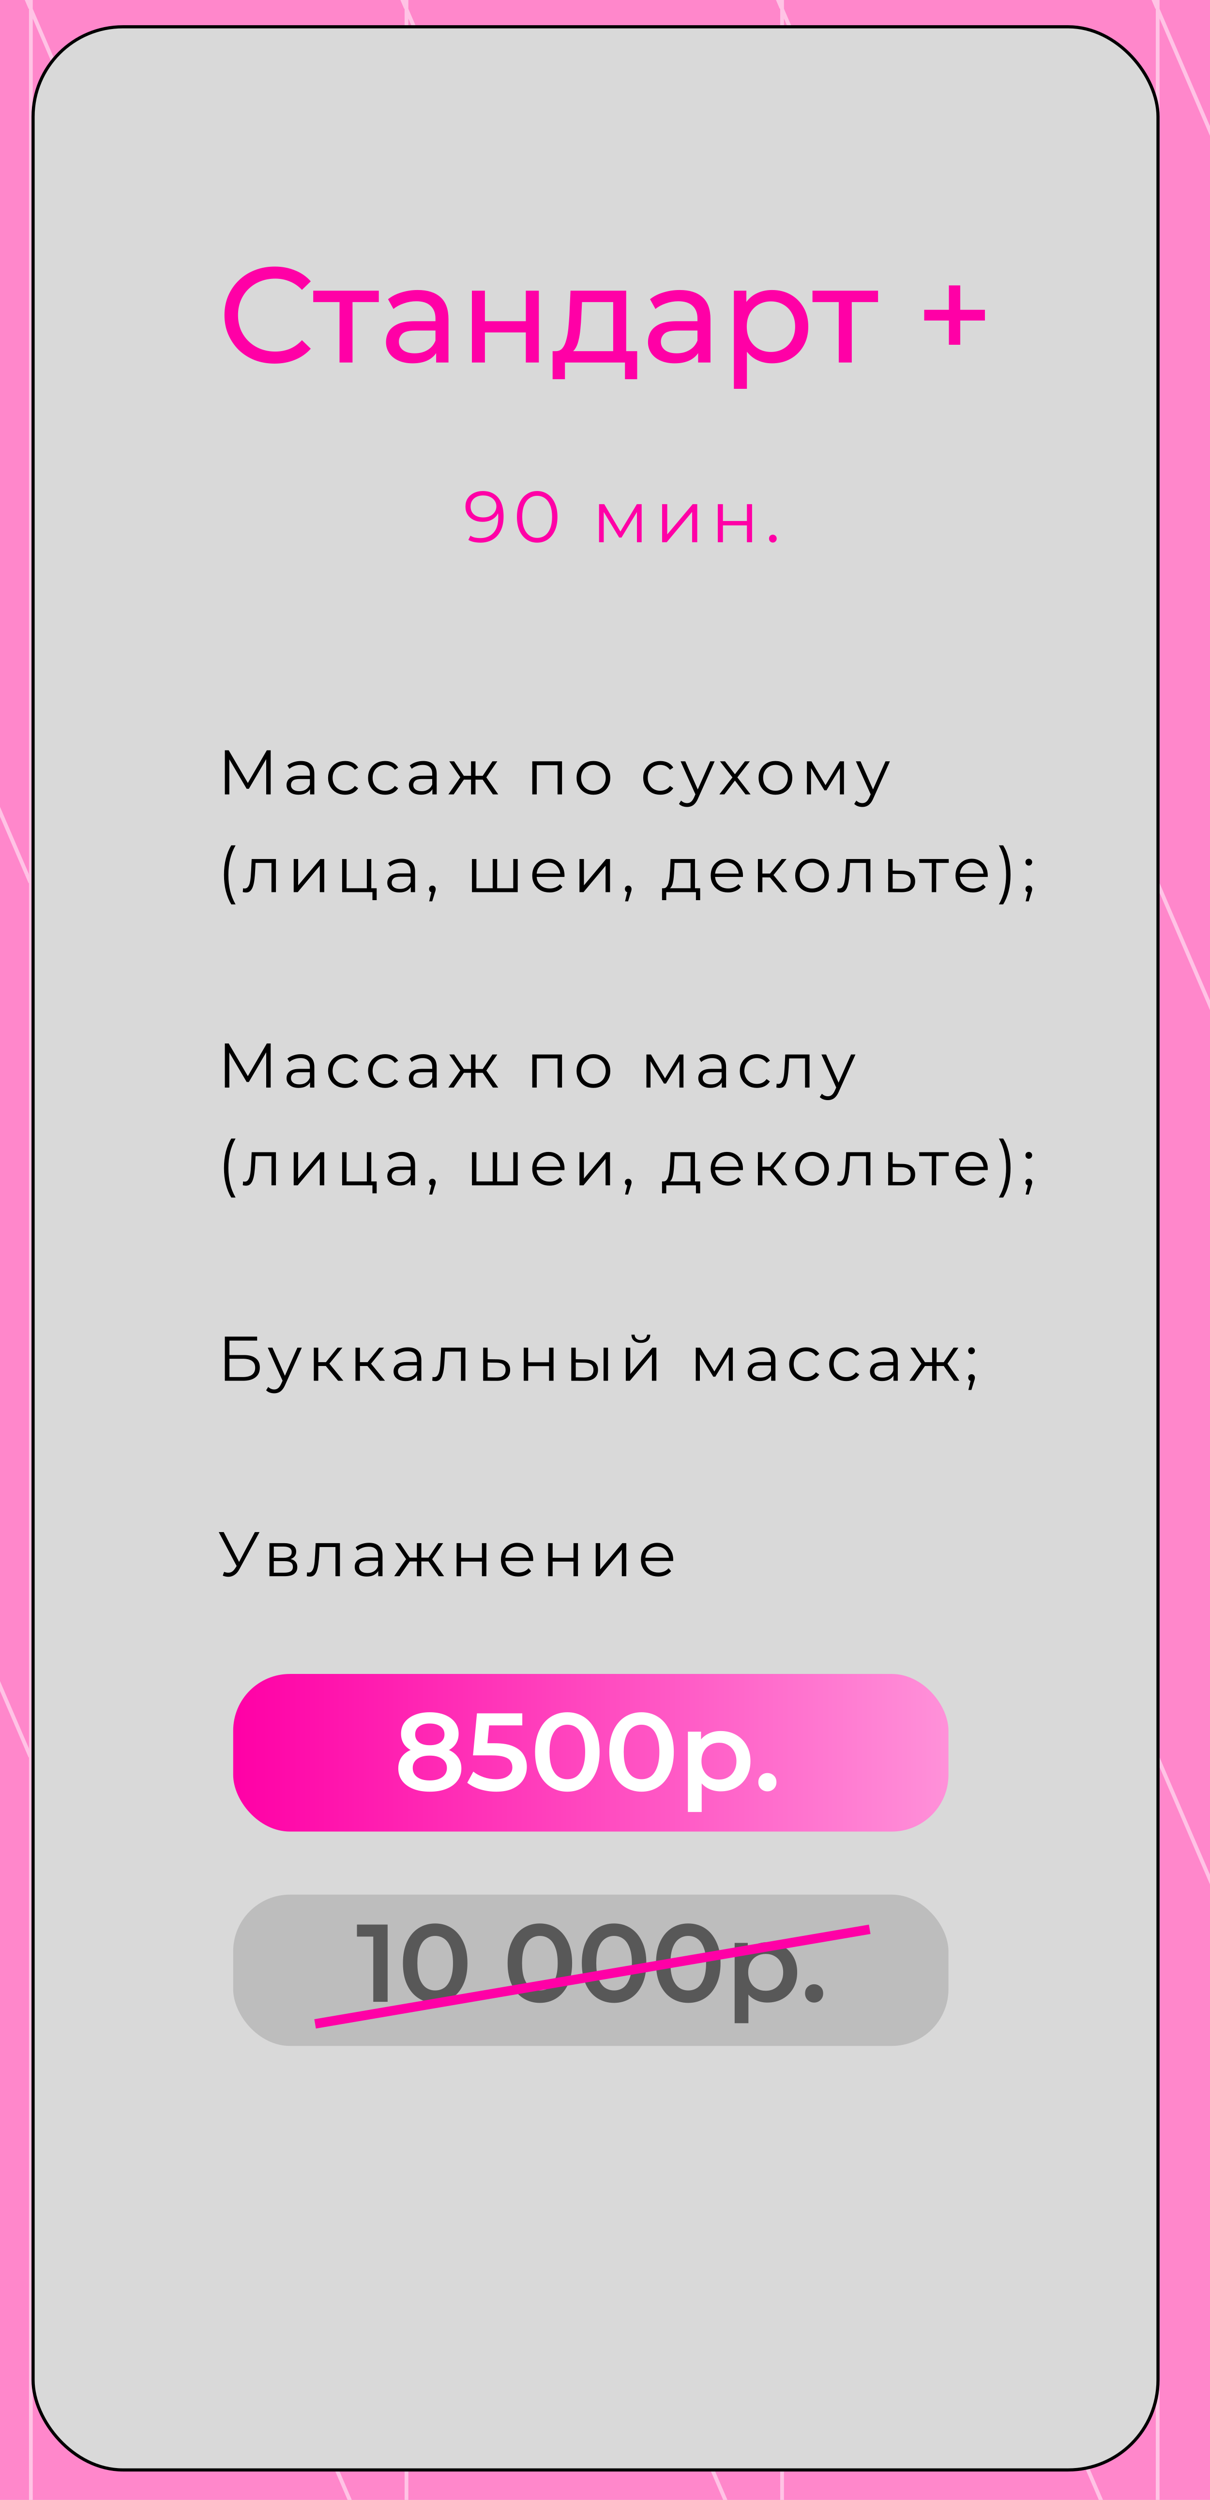 <?xml version="1.0" encoding="UTF-8"?> <svg xmlns="http://www.w3.org/2000/svg" width="384" height="793" viewBox="0 0 384 793" fill="none"><rect x="0" y="0" width="384" height="793" fill="#333333" stroke="none"/><g clip-path="url(#clip0_179_267)"><rect width="384" height="793" fill="white"></rect><g clip-path="url(#clip1_179_267)"><rect width="596" height="832" transform="translate(-110)" fill="#FF87CB"></rect><path d="M-110 277.333V0H-108.808V2.773L9.2 277.333H7.865L-108.808 5.881V277.333H-110ZM9.2 2.787H9.057L7.865 0H9.2V2.787Z" fill="white" fill-opacity="0.5"></path><path d="M9.2 277.333V0H10.392V2.773L128.4 277.333H127.065L10.392 5.881V277.333H9.2ZM128.4 2.787H128.257L127.065 0H128.4V2.787Z" fill="white" fill-opacity="0.5"></path><path d="M128.4 277.333V0H129.592V2.773L247.6 277.333H246.265L129.592 5.881V277.333H128.4ZM247.6 2.787H247.457L246.265 0H247.6V2.787Z" fill="white" fill-opacity="0.5"></path><path d="M247.6 277.333V0H248.792V2.773L366.8 277.333H365.465L248.792 5.881V277.333H247.6ZM366.8 2.787H366.657L365.465 0H366.8V2.787Z" fill="white" fill-opacity="0.5"></path><path d="M366.8 277.333V0H367.992V2.773L486 277.333H484.665L367.992 5.881V277.333H366.8ZM486 2.787H485.857L484.665 0H486V2.787Z" fill="white" fill-opacity="0.5"></path><path d="M-110 554.666V277.333H-108.808V280.106L9.2 554.666H7.865L-108.808 283.214V554.666H-110ZM9.2 280.12H9.057L7.865 277.333H9.2V280.12Z" fill="white" fill-opacity="0.5"></path><path d="M9.2 554.666V277.333H10.392V280.106L128.4 554.666H127.065L10.392 283.214V554.666H9.2ZM128.4 280.12H128.257L127.065 277.333H128.4V280.12Z" fill="white" fill-opacity="0.5"></path><path d="M128.4 554.666V277.333H129.592V280.106L247.6 554.666H246.265L129.592 283.214V554.666H128.4ZM247.6 280.12H247.457L246.265 277.333H247.6V280.12Z" fill="white" fill-opacity="0.5"></path><path d="M247.6 554.666V277.333H248.792V280.106L366.8 554.666H365.465L248.792 283.214V554.666H247.6ZM366.8 280.12H366.657L365.465 277.333H366.8V280.12Z" fill="white" fill-opacity="0.5"></path><path d="M366.8 554.666V277.333H367.992V280.106L486 554.666H484.665L367.992 283.214V554.666H366.8ZM486 280.12H485.857L484.665 277.333H486V280.12Z" fill="white" fill-opacity="0.5"></path><path d="M-110 832V554.667H-108.808V557.44L9.2 832H7.865L-108.808 560.548V832H-110ZM9.2 557.454H9.057L7.865 554.667H9.2V557.454Z" fill="white" fill-opacity="0.5"></path><path d="M9.2 832V554.667H10.392V557.44L128.4 832H127.065L10.392 560.548V832H9.2ZM128.4 557.454H128.257L127.065 554.667H128.4V557.454Z" fill="white" fill-opacity="0.5"></path><path d="M128.4 832V554.667H129.592V557.44L247.6 832H246.265L129.592 560.548V832H128.4ZM247.6 557.454H247.457L246.265 554.667H247.6V557.454Z" fill="white" fill-opacity="0.5"></path><path d="M247.6 832V554.667H248.792V557.44L366.8 832H365.465L248.792 560.548V832H247.6ZM366.8 557.454H366.657L365.465 554.667H366.8V557.454Z" fill="white" fill-opacity="0.5"></path><path d="M366.8 832V554.667H367.992V557.44L486 832H484.665L367.992 560.548V832H366.8ZM486 557.454H485.857L484.665 554.667H486V557.454Z" fill="white" fill-opacity="0.5"></path></g><path d="M49.57 35.42C47.89 35.42 46.34 35.15 44.92 34.61C43.5 34.07 42.26 33.31 41.2 32.33C40.16 31.33 39.35 30.17 38.77 28.85C38.19 27.53 37.9 26.08 37.9 24.5C37.9 22.92 38.19 21.47 38.77 20.15C39.35 18.83 40.16 17.68 41.2 16.7C42.26 15.7 43.5 14.93 44.92 14.39C46.34 13.85 47.89 13.58 49.57 13.58C51.27 13.58 52.82 13.85 54.22 14.39C55.64 14.93 56.87 15.7 57.91 16.7C58.95 17.68 59.76 18.83 60.34 20.15C60.94 21.47 61.24 22.92 61.24 24.5C61.24 26.08 60.94 27.54 60.34 28.88C59.76 30.2 58.95 31.35 57.91 32.33C56.87 33.31 55.64 34.07 54.22 34.61C52.82 35.15 51.27 35.42 49.57 35.42ZM49.57 30.5C50.37 30.5 51.11 30.36 51.79 30.08C52.49 29.8 53.09 29.4 53.59 28.88C54.11 28.34 54.51 27.7 54.79 26.96C55.09 26.22 55.24 25.4 55.24 24.5C55.24 23.58 55.09 22.76 54.79 22.04C54.51 21.3 54.11 20.67 53.59 20.15C53.09 19.61 52.49 19.2 51.79 18.92C51.11 18.64 50.37 18.5 49.57 18.5C48.77 18.5 48.02 18.64 47.32 18.92C46.64 19.2 46.04 19.61 45.52 20.15C45.02 20.67 44.62 21.3 44.32 22.04C44.04 22.76 43.9 23.58 43.9 24.5C43.9 25.4 44.04 26.22 44.32 26.96C44.62 27.7 45.02 28.34 45.52 28.88C46.04 29.4 46.64 29.8 47.32 30.08C48.02 30.36 48.77 30.5 49.57 30.5ZM87.186 14H93.126V35H87.186V14ZM79.087 35H73.147V14H79.087V35ZM87.606 26.81H78.666V21.89H87.606V26.81ZM95.539 35L104.809 14H110.659L119.959 35H113.779L106.519 16.91H108.859L101.599 35H95.539ZM100.609 30.92L102.139 26.54H112.399L113.929 30.92H100.609ZM134.995 30.29L133.705 31.61V14H139.555V31.61L138.205 30.29H146.335L144.985 31.61V14H150.835V35H122.365V14H128.215V31.61L126.925 30.29H134.995ZM160.784 22.13H170.534V26.57H160.784V22.13ZM161.204 30.41H172.184V35H155.324V14H171.794V18.59H161.204V30.41ZM175.568 35V14H181.418V26.33L190.088 14H195.668V35H189.818V22.7L181.178 35H175.568ZM185.588 12.74C183.408 12.74 181.838 12.32 180.878 11.48C179.918 10.62 179.438 9.41 179.438 7.85H183.428C183.448 8.55 183.628 9.07 183.968 9.41C184.308 9.75 184.848 9.92 185.588 9.92C186.348 9.92 186.898 9.75 187.238 9.41C187.598 9.07 187.788 8.55 187.808 7.85H191.798C191.798 9.41 191.308 10.62 190.328 11.48C189.348 12.32 187.768 12.74 185.588 12.74ZM219.138 35.42C217.478 35.42 215.938 35.16 214.518 34.64C213.118 34.1 211.898 33.34 210.858 32.36C209.838 31.38 209.038 30.23 208.458 28.91C207.878 27.57 207.588 26.1 207.588 24.5C207.588 22.9 207.878 21.44 208.458 20.12C209.038 18.78 209.838 17.62 210.858 16.64C211.898 15.66 213.118 14.91 214.518 14.39C215.938 13.85 217.478 13.58 219.138 13.58C221.078 13.58 222.808 13.92 224.328 14.6C225.868 15.28 227.148 16.26 228.168 17.54L224.388 20.96C223.708 20.16 222.958 19.55 222.138 19.13C221.338 18.71 220.438 18.5 219.438 18.5C218.578 18.5 217.788 18.64 217.068 18.92C216.348 19.2 215.728 19.61 215.208 20.15C214.708 20.67 214.308 21.3 214.008 22.04C213.728 22.78 213.588 23.6 213.588 24.5C213.588 25.4 213.728 26.22 214.008 26.96C214.308 27.7 214.708 28.34 215.208 28.88C215.728 29.4 216.348 29.8 217.068 30.08C217.788 30.36 218.578 30.5 219.438 30.5C220.438 30.5 221.338 30.29 222.138 29.87C222.958 29.45 223.708 28.84 224.388 28.04L228.168 31.46C227.148 32.72 225.868 33.7 224.328 34.4C222.808 35.08 221.078 35.42 219.138 35.42ZM235.326 35V17.39L236.646 18.71H228.876V14H247.596V18.71H239.856L241.176 17.39V35H235.326ZM250.626 30.29C251.806 30.63 252.766 30.74 253.506 30.62C254.266 30.48 254.936 29.98 255.516 29.12L256.536 27.62L257.046 27.05L263.586 14H269.376L260.676 30.23C259.816 31.83 258.786 33.07 257.586 33.95C256.406 34.83 255.106 35.33 253.686 35.45C252.266 35.57 250.776 35.31 249.216 34.67L250.626 30.29ZM256.956 31.82L247.356 14H253.626L260.196 27.62L256.956 31.82ZM284.76 32.42V18.71H278.73L278.64 20.99C278.6 22.21 278.52 23.35 278.4 24.41C278.3 25.47 278.15 26.44 277.95 27.32C277.77 28.2 277.52 28.96 277.2 29.6C276.9 30.22 276.53 30.7 276.09 31.04L269.76 30.29C270.46 30.31 271.03 30.08 271.47 29.6C271.93 29.1 272.29 28.41 272.55 27.53C272.83 26.65 273.03 25.61 273.15 24.41C273.29 23.21 273.39 21.9 273.45 20.48L273.69 14H290.61V32.42H284.76ZM269.13 39.23V30.29H293.46V39.23H288.03V35H274.59V39.23H269.13ZM296.301 35V14H302.151V26.33L310.821 14H316.401V35H310.551V22.7L301.911 35H296.301ZM320.91 35V14H326.76V26.33L335.43 14H341.01V35H335.16V22.7L326.52 35H320.91Z" fill="#FF87CB"></path><rect x="10.5" y="8.5" width="357" height="775" rx="28.5" fill="#D9D9D9" stroke="black"></rect><path d="M87.146 115.344C84.853 115.344 82.731 114.971 80.782 114.226C78.861 113.452 77.184 112.377 75.751 111.001C74.346 109.596 73.243 107.962 72.44 106.099C71.637 104.236 71.236 102.186 71.236 99.95C71.236 97.714 71.637 95.664 72.44 93.801C73.243 91.938 74.361 90.318 75.794 88.942C77.227 87.537 78.904 86.462 80.825 85.717C82.774 84.943 84.896 84.556 87.189 84.556C89.511 84.556 91.647 84.957 93.596 85.76C95.574 86.534 97.251 87.695 98.627 89.243L95.832 91.952C94.685 90.748 93.395 89.859 91.962 89.286C90.529 88.684 88.995 88.383 87.361 88.383C85.67 88.383 84.093 88.67 82.631 89.243C81.198 89.816 79.951 90.619 78.89 91.651C77.829 92.683 76.998 93.916 76.396 95.349C75.823 96.754 75.536 98.287 75.536 99.95C75.536 101.613 75.823 103.161 76.396 104.594C76.998 105.999 77.829 107.217 78.89 108.249C79.951 109.281 81.198 110.084 82.631 110.657C84.093 111.23 85.67 111.517 87.361 111.517C88.995 111.517 90.529 111.23 91.962 110.657C93.395 110.055 94.685 109.138 95.832 107.905L98.627 110.614C97.251 112.162 95.574 113.337 93.596 114.14C91.647 114.943 89.497 115.344 87.146 115.344ZM107.748 115V94.747L108.78 95.822H99.406V92.21H120.218V95.822H110.887L111.876 94.747V115H107.748ZM138.414 115V110.184L138.199 109.281V101.068C138.199 99.319 137.683 97.972 136.651 97.026C135.648 96.051 134.129 95.564 132.093 95.564C130.746 95.564 129.427 95.793 128.137 96.252C126.847 96.682 125.758 97.27 124.869 98.015L123.149 94.919C124.325 93.973 125.729 93.256 127.363 92.769C129.026 92.253 130.76 91.995 132.566 91.995C135.691 91.995 138.099 92.755 139.79 94.274C141.482 95.793 142.327 98.115 142.327 101.24V115H138.414ZM130.932 115.258C129.241 115.258 127.75 114.971 126.46 114.398C125.199 113.825 124.224 113.036 123.536 112.033C122.848 111.001 122.504 109.84 122.504 108.55C122.504 107.317 122.791 106.199 123.364 105.196C123.966 104.193 124.927 103.39 126.245 102.788C127.593 102.186 129.399 101.885 131.663 101.885H138.887V104.852H131.835C129.771 104.852 128.381 105.196 127.664 105.884C126.948 106.572 126.589 107.403 126.589 108.378C126.589 109.496 127.034 110.399 127.922 111.087C128.811 111.746 130.044 112.076 131.62 112.076C133.168 112.076 134.516 111.732 135.662 111.044C136.838 110.356 137.683 109.353 138.199 108.034L139.016 110.872C138.472 112.219 137.511 113.294 136.135 114.097C134.759 114.871 133.025 115.258 130.932 115.258ZM149.761 115V92.21H153.889V101.885H166.875V92.21H171.003V115H166.875V105.454H153.889V115H149.761ZM194.595 113.065V95.822H184.705L184.49 100.208C184.433 101.641 184.333 103.032 184.189 104.379C184.075 105.698 183.874 106.916 183.587 108.034C183.329 109.152 182.942 110.069 182.426 110.786C181.91 111.503 181.222 111.947 180.362 112.119L176.277 111.388C177.166 111.417 177.883 111.13 178.427 110.528C178.972 109.897 179.388 109.037 179.674 107.948C179.99 106.859 180.219 105.626 180.362 104.25C180.506 102.845 180.62 101.398 180.706 99.907L181.05 92.21H198.723V113.065H194.595ZM175.374 120.289V111.388H202.206V120.289H198.336V115H179.287V120.289H175.374ZM221.559 115V110.184L221.344 109.281V101.068C221.344 99.319 220.828 97.972 219.796 97.026C218.793 96.051 217.273 95.564 215.238 95.564C213.891 95.564 212.572 95.793 211.282 96.252C209.992 96.682 208.903 97.27 208.014 98.015L206.294 94.919C207.469 93.973 208.874 93.256 210.508 92.769C212.171 92.253 213.905 91.995 215.711 91.995C218.836 91.995 221.244 92.755 222.935 94.274C224.626 95.793 225.472 98.115 225.472 101.24V115H221.559ZM214.077 115.258C212.386 115.258 210.895 114.971 209.605 114.398C208.344 113.825 207.369 113.036 206.681 112.033C205.993 111.001 205.649 109.84 205.649 108.55C205.649 107.317 205.936 106.199 206.509 105.196C207.111 104.193 208.071 103.39 209.39 102.788C210.737 102.186 212.543 101.885 214.808 101.885H222.032V104.852H214.98C212.916 104.852 211.526 105.196 210.809 105.884C210.092 106.572 209.734 107.403 209.734 108.378C209.734 109.496 210.178 110.399 211.067 111.087C211.956 111.746 213.188 112.076 214.765 112.076C216.313 112.076 217.66 111.732 218.807 111.044C219.982 110.356 220.828 109.353 221.344 108.034L222.161 110.872C221.616 112.219 220.656 113.294 219.28 114.097C217.904 114.871 216.17 115.258 214.077 115.258ZM244.988 115.258C243.096 115.258 241.362 114.828 239.785 113.968C238.237 113.079 236.99 111.775 236.044 110.055C235.127 108.335 234.668 106.185 234.668 103.605C234.668 101.025 235.113 98.875 236.001 97.155C236.919 95.435 238.151 94.145 239.699 93.285C241.276 92.425 243.039 91.995 244.988 91.995C247.224 91.995 249.202 92.482 250.922 93.457C252.642 94.432 254.004 95.793 255.007 97.542C256.011 99.262 256.512 101.283 256.512 103.605C256.512 105.927 256.011 107.962 255.007 109.711C254.004 111.46 252.642 112.821 250.922 113.796C249.202 114.771 247.224 115.258 244.988 115.258ZM232.905 123.342V92.21H236.861V98.359L236.603 103.648L237.033 108.937V123.342H232.905ZM244.644 111.646C246.106 111.646 247.411 111.316 248.557 110.657C249.733 109.998 250.65 109.066 251.309 107.862C251.997 106.629 252.341 105.21 252.341 103.605C252.341 101.971 251.997 100.566 251.309 99.391C250.65 98.187 249.733 97.255 248.557 96.596C247.411 95.937 246.106 95.607 244.644 95.607C243.211 95.607 241.907 95.937 240.731 96.596C239.585 97.255 238.667 98.187 237.979 99.391C237.32 100.566 236.99 101.971 236.99 103.605C236.99 105.21 237.32 106.629 237.979 107.862C238.667 109.066 239.585 109.998 240.731 110.657C241.907 111.316 243.211 111.646 244.644 111.646ZM266.185 115V94.747L267.217 95.822H257.843V92.21H278.655V95.822H269.324L270.313 94.747V115H266.185ZM301.132 109.367V90.533H304.744V109.367H301.132ZM293.306 101.67V98.273H312.57V101.67H293.306Z" fill="#FF00A6"></path><path d="M153.21 155.762C154.636 155.762 155.84 156.084 156.821 156.728C157.802 157.357 158.546 158.269 159.052 159.465C159.558 160.661 159.811 162.11 159.811 163.812C159.811 165.621 159.497 167.147 158.868 168.389C158.255 169.631 157.396 170.566 156.292 171.195C155.188 171.824 153.908 172.138 152.451 172.138C151.73 172.138 151.04 172.069 150.381 171.931C149.737 171.793 149.154 171.571 148.633 171.264L149.3 169.93C149.714 170.206 150.189 170.405 150.726 170.528C151.278 170.635 151.845 170.689 152.428 170.689C154.161 170.689 155.541 170.137 156.568 169.033C157.611 167.929 158.132 166.281 158.132 164.088C158.132 163.735 158.109 163.314 158.063 162.823C158.032 162.332 157.948 161.842 157.81 161.351L158.385 161.788C158.232 162.585 157.902 163.268 157.396 163.835C156.905 164.387 156.292 164.809 155.556 165.1C154.835 165.391 154.03 165.537 153.141 165.537C152.083 165.537 151.14 165.338 150.312 164.939C149.499 164.54 148.863 163.981 148.403 163.26C147.943 162.539 147.713 161.688 147.713 160.707C147.713 159.695 147.951 158.821 148.426 158.085C148.901 157.349 149.553 156.782 150.381 156.383C151.224 155.969 152.167 155.762 153.21 155.762ZM153.279 157.165C152.512 157.165 151.83 157.311 151.232 157.602C150.649 157.878 150.189 158.277 149.852 158.798C149.515 159.319 149.346 159.94 149.346 160.661C149.346 161.719 149.706 162.562 150.427 163.191C151.163 163.82 152.152 164.134 153.394 164.134C154.222 164.134 154.943 163.981 155.556 163.674C156.185 163.367 156.668 162.946 157.005 162.409C157.358 161.872 157.534 161.274 157.534 160.615C157.534 160.017 157.373 159.457 157.051 158.936C156.729 158.415 156.254 157.993 155.625 157.671C154.996 157.334 154.214 157.165 153.279 157.165ZM170.469 172.138C169.227 172.138 168.123 171.816 167.157 171.172C166.191 170.513 165.432 169.577 164.88 168.366C164.328 167.139 164.052 165.667 164.052 163.95C164.052 162.233 164.328 160.768 164.88 159.557C165.432 158.33 166.191 157.395 167.157 156.751C168.123 156.092 169.227 155.762 170.469 155.762C171.711 155.762 172.815 156.092 173.781 156.751C174.747 157.395 175.506 158.33 176.058 159.557C176.625 160.768 176.909 162.233 176.909 163.95C176.909 165.667 176.625 167.139 176.058 168.366C175.506 169.577 174.747 170.513 173.781 171.172C172.815 171.816 171.711 172.138 170.469 172.138ZM170.469 170.62C171.419 170.62 172.247 170.367 172.953 169.861C173.658 169.34 174.21 168.588 174.609 167.607C175.007 166.61 175.207 165.391 175.207 163.95C175.207 162.509 175.007 161.297 174.609 160.316C174.21 159.319 173.658 158.568 172.953 158.062C172.247 157.541 171.419 157.28 170.469 157.28C169.549 157.28 168.728 157.541 168.008 158.062C167.287 158.568 166.727 159.319 166.329 160.316C165.93 161.297 165.731 162.509 165.731 163.95C165.731 165.391 165.93 166.61 166.329 167.607C166.727 168.588 167.287 169.34 168.008 169.861C168.728 170.367 169.549 170.62 170.469 170.62ZM190.107 172V159.925H191.763L197.237 169.194H196.547L202.113 159.925H203.631V172H202.136V161.788L202.435 161.926L197.237 170.528H196.501L191.257 161.834L191.602 161.765V172H190.107ZM210.118 172V159.925H211.751V169.516L219.824 159.925H221.273V172H219.64V162.386L211.59 172H210.118ZM227.793 172V159.925H229.426V165.261H237.039V159.925H238.672V172H237.039V166.664H229.426V172H227.793ZM245.268 172.115C244.931 172.115 244.639 171.992 244.394 171.747C244.164 171.502 244.049 171.203 244.049 170.85C244.049 170.482 244.164 170.183 244.394 169.953C244.639 169.723 244.931 169.608 245.268 169.608C245.605 169.608 245.889 169.723 246.119 169.953C246.364 170.183 246.487 170.482 246.487 170.85C246.487 171.203 246.364 171.502 246.119 171.747C245.889 171.992 245.605 172.115 245.268 172.115Z" fill="#FF00A6"></path><path d="M71.36 252V238H72.58L78.98 248.92H78.34L84.68 238H85.9V252H84.48V240.22H84.82L78.98 250.22H78.28L72.4 240.22H72.78V252H71.36ZM98.398 252V249.68L98.338 249.3V245.42C98.338 244.527 98.085 243.84 97.578 243.36C97.085 242.88 96.344 242.64 95.358 242.64C94.678 242.64 94.031 242.753 93.418 242.98C92.805 243.207 92.284 243.507 91.858 243.88L91.218 242.82C91.751 242.367 92.391 242.02 93.138 241.78C93.885 241.527 94.671 241.4 95.498 241.4C96.858 241.4 97.904 241.74 98.638 242.42C99.385 243.087 99.758 244.107 99.758 245.48V252H98.398ZM94.778 252.1C93.991 252.1 93.305 251.973 92.718 251.72C92.144 251.453 91.704 251.093 91.398 250.64C91.091 250.173 90.938 249.64 90.938 249.04C90.938 248.493 91.064 248 91.318 247.56C91.585 247.107 92.011 246.747 92.598 246.48C93.198 246.2 93.998 246.06 94.998 246.06H98.618V247.12H95.038C94.025 247.12 93.318 247.3 92.918 247.66C92.531 248.02 92.338 248.467 92.338 249C92.338 249.6 92.571 250.08 93.038 250.44C93.504 250.8 94.158 250.98 94.998 250.98C95.798 250.98 96.484 250.8 97.058 250.44C97.644 250.067 98.071 249.533 98.338 248.84L98.658 249.82C98.391 250.513 97.924 251.067 97.258 251.48C96.605 251.893 95.778 252.1 94.778 252.1ZM109.538 252.1C108.498 252.1 107.565 251.873 106.738 251.42C105.925 250.953 105.285 250.32 104.818 249.52C104.351 248.707 104.118 247.78 104.118 246.74C104.118 245.687 104.351 244.76 104.818 243.96C105.285 243.16 105.925 242.533 106.738 242.08C107.565 241.627 108.498 241.4 109.538 241.4C110.431 241.4 111.238 241.573 111.958 241.92C112.678 242.267 113.245 242.787 113.658 243.48L112.598 244.2C112.238 243.667 111.791 243.273 111.258 243.02C110.725 242.767 110.145 242.64 109.518 242.64C108.771 242.64 108.098 242.813 107.498 243.16C106.898 243.493 106.425 243.967 106.078 244.58C105.731 245.193 105.558 245.913 105.558 246.74C105.558 247.567 105.731 248.287 106.078 248.9C106.425 249.513 106.898 249.993 107.498 250.34C108.098 250.673 108.771 250.84 109.518 250.84C110.145 250.84 110.725 250.713 111.258 250.46C111.791 250.207 112.238 249.82 112.598 249.3L113.658 250.02C113.245 250.7 112.678 251.22 111.958 251.58C111.238 251.927 110.431 252.1 109.538 252.1ZM122.232 252.1C121.192 252.1 120.258 251.873 119.432 251.42C118.618 250.953 117.978 250.32 117.512 249.52C117.045 248.707 116.812 247.78 116.812 246.74C116.812 245.687 117.045 244.76 117.512 243.96C117.978 243.16 118.618 242.533 119.432 242.08C120.258 241.627 121.192 241.4 122.232 241.4C123.125 241.4 123.932 241.573 124.652 241.92C125.372 242.267 125.938 242.787 126.352 243.48L125.292 244.2C124.932 243.667 124.485 243.273 123.952 243.02C123.418 242.767 122.838 242.64 122.212 242.64C121.465 242.64 120.792 242.813 120.192 243.16C119.592 243.493 119.118 243.967 118.772 244.58C118.425 245.193 118.252 245.913 118.252 246.74C118.252 247.567 118.425 248.287 118.772 248.9C119.118 249.513 119.592 249.993 120.192 250.34C120.792 250.673 121.465 250.84 122.212 250.84C122.838 250.84 123.418 250.713 123.952 250.46C124.485 250.207 124.932 249.82 125.292 249.3L126.352 250.02C125.938 250.7 125.372 251.22 124.652 251.58C123.932 251.927 123.125 252.1 122.232 252.1ZM137.221 252V249.68L137.161 249.3V245.42C137.161 244.527 136.908 243.84 136.401 243.36C135.908 242.88 135.168 242.64 134.181 242.64C133.501 242.64 132.855 242.753 132.241 242.98C131.628 243.207 131.108 243.507 130.681 243.88L130.041 242.82C130.575 242.367 131.215 242.02 131.961 241.78C132.708 241.527 133.495 241.4 134.321 241.4C135.681 241.4 136.728 241.74 137.461 242.42C138.208 243.087 138.581 244.107 138.581 245.48V252H137.221ZM133.601 252.1C132.815 252.1 132.128 251.973 131.541 251.72C130.968 251.453 130.528 251.093 130.221 250.64C129.915 250.173 129.761 249.64 129.761 249.04C129.761 248.493 129.888 248 130.141 247.56C130.408 247.107 130.835 246.747 131.421 246.48C132.021 246.2 132.821 246.06 133.821 246.06H137.441V247.12H133.861C132.848 247.12 132.141 247.3 131.741 247.66C131.355 248.02 131.161 248.467 131.161 249C131.161 249.6 131.395 250.08 131.861 250.44C132.328 250.8 132.981 250.98 133.821 250.98C134.621 250.98 135.308 250.8 135.881 250.44C136.468 250.067 136.895 249.533 137.161 248.84L137.481 249.82C137.215 250.513 136.748 251.067 136.081 251.48C135.428 251.893 134.601 252.1 133.601 252.1ZM156.421 252L152.821 246.8L154.001 246.1L158.121 252H156.421ZM150.461 247.32V246.1H153.781V247.32H150.461ZM154.141 246.9L152.781 246.7L156.281 241.5H157.821L154.141 246.9ZM143.981 252H142.281L146.401 246.1L147.561 246.8L143.981 252ZM150.901 252H149.481V241.5H150.901V252ZM149.921 247.32H146.621V246.1H149.921V247.32ZM146.281 246.9L142.581 241.5H144.121L147.601 246.7L146.281 246.9ZM168.919 252V241.5H178.359V252H176.939V242.36L177.299 242.74H169.979L170.339 242.36V252H168.919ZM188.316 252.1C187.302 252.1 186.389 251.873 185.576 251.42C184.776 250.953 184.142 250.32 183.676 249.52C183.209 248.707 182.976 247.78 182.976 246.74C182.976 245.687 183.209 244.76 183.676 243.96C184.142 243.16 184.776 242.533 185.576 242.08C186.376 241.627 187.289 241.4 188.316 241.4C189.356 241.4 190.276 241.627 191.076 242.08C191.889 242.533 192.522 243.16 192.976 243.96C193.442 244.76 193.676 245.687 193.676 246.74C193.676 247.78 193.442 248.707 192.976 249.52C192.522 250.32 191.889 250.953 191.076 251.42C190.262 251.873 189.342 252.1 188.316 252.1ZM188.316 250.84C189.076 250.84 189.749 250.673 190.336 250.34C190.922 249.993 191.382 249.513 191.716 248.9C192.062 248.273 192.236 247.553 192.236 246.74C192.236 245.913 192.062 245.193 191.716 244.58C191.382 243.967 190.922 243.493 190.336 243.16C189.749 242.813 189.082 242.64 188.336 242.64C187.589 242.64 186.922 242.813 186.336 243.16C185.749 243.493 185.282 243.967 184.936 244.58C184.589 245.193 184.416 245.913 184.416 246.74C184.416 247.553 184.589 248.273 184.936 248.9C185.282 249.513 185.749 249.993 186.336 250.34C186.922 250.673 187.582 250.84 188.316 250.84ZM209.545 252.1C208.505 252.1 207.572 251.873 206.745 251.42C205.932 250.953 205.292 250.32 204.825 249.52C204.358 248.707 204.125 247.78 204.125 246.74C204.125 245.687 204.358 244.76 204.825 243.96C205.292 243.16 205.932 242.533 206.745 242.08C207.572 241.627 208.505 241.4 209.545 241.4C210.438 241.4 211.245 241.573 211.965 241.92C212.685 242.267 213.252 242.787 213.665 243.48L212.605 244.2C212.245 243.667 211.798 243.273 211.265 243.02C210.732 242.767 210.152 242.64 209.525 242.64C208.778 242.64 208.105 242.813 207.505 243.16C206.905 243.493 206.432 243.967 206.085 244.58C205.738 245.193 205.565 245.913 205.565 246.74C205.565 247.567 205.738 248.287 206.085 248.9C206.432 249.513 206.905 249.993 207.505 250.34C208.105 250.673 208.778 250.84 209.525 250.84C210.152 250.84 210.732 250.713 211.265 250.46C211.798 250.207 212.245 249.82 212.605 249.3L213.665 250.02C213.252 250.7 212.685 251.22 211.965 251.58C211.245 251.927 210.438 252.1 209.545 252.1ZM218.038 255.98C217.545 255.98 217.072 255.9 216.618 255.74C216.178 255.58 215.798 255.34 215.478 255.02L216.138 253.96C216.405 254.213 216.692 254.407 216.998 254.54C217.318 254.687 217.672 254.76 218.058 254.76C218.525 254.76 218.925 254.627 219.258 254.36C219.605 254.107 219.932 253.653 220.238 253L220.918 251.46L221.078 251.24L225.398 241.5H226.798L221.538 253.26C221.245 253.94 220.918 254.48 220.558 254.88C220.212 255.28 219.832 255.56 219.418 255.72C219.005 255.893 218.545 255.98 218.038 255.98ZM220.838 252.3L215.998 241.5H217.478L221.758 251.14L220.838 252.3ZM228.285 252L232.725 246.24L232.705 246.94L228.485 241.5H230.085L233.545 246L232.945 245.98L236.405 241.5H237.965L233.705 247L233.725 246.24L238.205 252H236.585L232.925 247.2L233.485 247.28L229.885 252H228.285ZM246.081 252.1C245.068 252.1 244.155 251.873 243.341 251.42C242.541 250.953 241.908 250.32 241.441 249.52C240.975 248.707 240.741 247.78 240.741 246.74C240.741 245.687 240.975 244.76 241.441 243.96C241.908 243.16 242.541 242.533 243.341 242.08C244.141 241.627 245.055 241.4 246.081 241.4C247.121 241.4 248.041 241.627 248.841 242.08C249.655 242.533 250.288 243.16 250.741 243.96C251.208 244.76 251.441 245.687 251.441 246.74C251.441 247.78 251.208 248.707 250.741 249.52C250.288 250.32 249.655 250.953 248.841 251.42C248.028 251.873 247.108 252.1 246.081 252.1ZM246.081 250.84C246.841 250.84 247.515 250.673 248.101 250.34C248.688 249.993 249.148 249.513 249.481 248.9C249.828 248.273 250.001 247.553 250.001 246.74C250.001 245.913 249.828 245.193 249.481 244.58C249.148 243.967 248.688 243.493 248.101 243.16C247.515 242.813 246.848 242.64 246.101 242.64C245.355 242.64 244.688 242.813 244.101 243.16C243.515 243.493 243.048 243.967 242.701 244.58C242.355 245.193 242.181 245.913 242.181 246.74C242.181 247.553 242.355 248.273 242.701 248.9C243.048 249.513 243.515 249.993 244.101 250.34C244.688 250.673 245.348 250.84 246.081 250.84ZM256.076 252V241.5H257.516L262.276 249.56H261.676L266.516 241.5H267.836V252H266.536V243.12L266.796 243.24L262.276 250.72H261.636L257.076 243.16L257.376 243.1V252H256.076ZM273.657 255.98C273.164 255.98 272.69 255.9 272.237 255.74C271.797 255.58 271.417 255.34 271.097 255.02L271.757 253.96C272.024 254.213 272.31 254.407 272.617 254.54C272.937 254.687 273.29 254.76 273.677 254.76C274.144 254.76 274.544 254.627 274.877 254.36C275.224 254.107 275.55 253.653 275.857 253L276.537 251.46L276.697 251.24L281.017 241.5H282.417L277.157 253.26C276.864 253.94 276.537 254.48 276.177 254.88C275.83 255.28 275.45 255.56 275.037 255.72C274.624 255.893 274.164 255.98 273.657 255.98ZM276.457 252.3L271.617 241.5H273.097L277.377 251.14L276.457 252.3ZM73.4 286.88C72.667 285.667 72.093 284.267 71.68 282.68C71.28 281.08 71.08 279.36 71.08 277.52C71.08 275.68 71.28 273.96 71.68 272.36C72.093 270.747 72.667 269.347 73.4 268.16H74.76C73.973 269.533 73.393 270.993 73.02 272.54C72.66 274.073 72.48 275.733 72.48 277.52C72.48 279.307 72.66 280.973 73.02 282.52C73.393 284.053 73.973 285.507 74.76 286.88H73.4ZM77.048 282.98L77.148 281.76C77.241 281.773 77.328 281.793 77.408 281.82C77.501 281.833 77.581 281.84 77.648 281.84C78.074 281.84 78.414 281.68 78.668 281.36C78.934 281.04 79.134 280.613 79.268 280.08C79.401 279.547 79.494 278.947 79.548 278.28C79.601 277.6 79.648 276.92 79.688 276.24L79.868 272.5H87.568V283H86.148V273.32L86.508 273.74H80.788L81.128 273.3L80.968 276.34C80.928 277.247 80.854 278.113 80.748 278.94C80.654 279.767 80.501 280.493 80.288 281.12C80.088 281.747 79.808 282.24 79.448 282.6C79.088 282.947 78.628 283.12 78.068 283.12C77.908 283.12 77.741 283.107 77.568 283.08C77.408 283.053 77.234 283.02 77.048 282.98ZM93.204 283V272.5H94.624V280.84L101.644 272.5H102.904V283H101.484V274.64L94.484 283H93.204ZM108.574 283V272.5H109.994V281.76H116.414V272.5H117.834V283H108.574ZM118.194 285.54V282.88L118.554 283H116.414V281.76H119.534V285.54H118.194ZM130.366 283V280.68L130.306 280.3V276.42C130.306 275.527 130.052 274.84 129.546 274.36C129.052 273.88 128.312 273.64 127.326 273.64C126.646 273.64 125.999 273.753 125.386 273.98C124.772 274.207 124.252 274.507 123.826 274.88L123.186 273.82C123.719 273.367 124.359 273.02 125.106 272.78C125.852 272.527 126.639 272.4 127.466 272.4C128.826 272.4 129.872 272.74 130.606 273.42C131.352 274.087 131.726 275.107 131.726 276.48V283H130.366ZM126.746 283.1C125.959 283.1 125.272 282.973 124.686 282.72C124.112 282.453 123.672 282.093 123.366 281.64C123.059 281.173 122.906 280.64 122.906 280.04C122.906 279.493 123.032 279 123.286 278.56C123.552 278.107 123.979 277.747 124.566 277.48C125.166 277.2 125.966 277.06 126.966 277.06H130.586V278.12H127.006C125.992 278.12 125.286 278.3 124.886 278.66C124.499 279.02 124.306 279.467 124.306 280C124.306 280.6 124.539 281.08 125.006 281.44C125.472 281.8 126.126 281.98 126.966 281.98C127.766 281.98 128.452 281.8 129.026 281.44C129.612 281.067 130.039 280.533 130.306 279.84L130.626 280.82C130.359 281.513 129.892 282.067 129.226 282.48C128.572 282.893 127.746 283.1 126.746 283.1ZM136.206 285.92L137.086 282.22L137.246 283.08C136.939 283.08 136.679 282.98 136.466 282.78C136.266 282.58 136.166 282.32 136.166 282C136.166 281.68 136.266 281.42 136.466 281.22C136.679 281.02 136.933 280.92 137.226 280.92C137.533 280.92 137.779 281.027 137.966 281.24C138.166 281.453 138.266 281.707 138.266 282C138.266 282.107 138.259 282.213 138.246 282.32C138.233 282.427 138.206 282.547 138.166 282.68C138.126 282.813 138.073 282.973 138.006 283.16L137.166 285.92H136.206ZM156.679 281.76L156.359 282.14V272.5H157.779V282.14L157.399 281.76H163.259L162.879 282.14V272.5H164.299V283H149.779V272.5H151.199V282.14L150.839 281.76H156.679ZM174.433 283.1C173.34 283.1 172.38 282.873 171.553 282.42C170.727 281.953 170.08 281.32 169.613 280.52C169.147 279.707 168.913 278.78 168.913 277.74C168.913 276.7 169.133 275.78 169.573 274.98C170.027 274.18 170.64 273.553 171.413 273.1C172.2 272.633 173.08 272.4 174.053 272.4C175.04 272.4 175.913 272.627 176.673 273.08C177.447 273.52 178.053 274.147 178.493 274.96C178.933 275.76 179.153 276.687 179.153 277.74C179.153 277.807 179.147 277.88 179.133 277.96C179.133 278.027 179.133 278.1 179.133 278.18H169.993V277.12H178.373L177.813 277.54C177.813 276.78 177.647 276.107 177.313 275.52C176.993 274.92 176.553 274.453 175.993 274.12C175.433 273.787 174.787 273.62 174.053 273.62C173.333 273.62 172.687 273.787 172.113 274.12C171.54 274.453 171.093 274.92 170.773 275.52C170.453 276.12 170.293 276.807 170.293 277.58V277.8C170.293 278.6 170.467 279.307 170.813 279.92C171.173 280.52 171.667 280.993 172.293 281.34C172.933 281.673 173.66 281.84 174.473 281.84C175.113 281.84 175.707 281.727 176.253 281.5C176.813 281.273 177.293 280.927 177.693 280.46L178.493 281.38C178.027 281.94 177.44 282.367 176.733 282.66C176.04 282.953 175.273 283.1 174.433 283.1ZM183.897 283V272.5H185.317V280.84L192.337 272.5H193.597V283H192.177V274.64L185.177 283H183.897ZM198.366 285.92L199.246 282.22L199.406 283.08C199.099 283.08 198.839 282.98 198.626 282.78C198.426 282.58 198.326 282.32 198.326 282C198.326 281.68 198.426 281.42 198.626 281.22C198.839 281.02 199.093 280.92 199.386 280.92C199.693 280.92 199.939 281.027 200.126 281.24C200.326 281.453 200.426 281.707 200.426 282C200.426 282.107 200.419 282.213 200.406 282.32C200.393 282.427 200.366 282.547 200.326 282.68C200.286 282.813 200.233 282.973 200.166 283.16L199.326 285.92H198.366ZM219.139 282.32V273.74H214.079L213.959 276.08C213.932 276.787 213.885 277.48 213.819 278.16C213.765 278.84 213.665 279.467 213.519 280.04C213.385 280.6 213.192 281.06 212.939 281.42C212.685 281.767 212.359 281.967 211.959 282.02L210.539 281.76C210.952 281.773 211.292 281.627 211.559 281.32C211.825 281 212.032 280.567 212.179 280.02C212.325 279.473 212.432 278.853 212.499 278.16C212.565 277.453 212.619 276.733 212.659 276L212.799 272.5H220.559V282.32H219.139ZM210.099 285.54V281.76H222.199V285.54H220.859V283H211.439V285.54H210.099ZM231.066 283.1C229.973 283.1 229.013 282.873 228.186 282.42C227.359 281.953 226.713 281.32 226.246 280.52C225.779 279.707 225.546 278.78 225.546 277.74C225.546 276.7 225.766 275.78 226.206 274.98C226.659 274.18 227.273 273.553 228.046 273.1C228.833 272.633 229.713 272.4 230.686 272.4C231.673 272.4 232.546 272.627 233.306 273.08C234.079 273.52 234.686 274.147 235.126 274.96C235.566 275.76 235.786 276.687 235.786 277.74C235.786 277.807 235.779 277.88 235.766 277.96C235.766 278.027 235.766 278.1 235.766 278.18H226.626V277.12H235.006L234.446 277.54C234.446 276.78 234.279 276.107 233.946 275.52C233.626 274.92 233.186 274.453 232.626 274.12C232.066 273.787 231.419 273.62 230.686 273.62C229.966 273.62 229.319 273.787 228.746 274.12C228.173 274.453 227.726 274.92 227.406 275.52C227.086 276.12 226.926 276.807 226.926 277.58V277.8C226.926 278.6 227.099 279.307 227.446 279.92C227.806 280.52 228.299 280.993 228.926 281.34C229.566 281.673 230.293 281.84 231.106 281.84C231.746 281.84 232.339 281.727 232.886 281.5C233.446 281.273 233.926 280.927 234.326 280.46L235.126 281.38C234.659 281.94 234.073 282.367 233.366 282.66C232.673 282.953 231.906 283.1 231.066 283.1ZM248.229 283L243.909 277.8L245.089 277.1L249.909 283H248.229ZM240.529 283V272.5H241.949V283H240.529ZM241.509 278.32V277.1H244.889V278.32H241.509ZM245.209 277.9L243.889 277.7L248.069 272.5H249.609L245.209 277.9ZM257.699 283.1C256.686 283.1 255.773 282.873 254.959 282.42C254.159 281.953 253.526 281.32 253.059 280.52C252.593 279.707 252.359 278.78 252.359 277.74C252.359 276.687 252.593 275.76 253.059 274.96C253.526 274.16 254.159 273.533 254.959 273.08C255.759 272.627 256.673 272.4 257.699 272.4C258.739 272.4 259.659 272.627 260.459 273.08C261.273 273.533 261.906 274.16 262.359 274.96C262.826 275.76 263.059 276.687 263.059 277.74C263.059 278.78 262.826 279.707 262.359 280.52C261.906 281.32 261.273 281.953 260.459 282.42C259.646 282.873 258.726 283.1 257.699 283.1ZM257.699 281.84C258.459 281.84 259.133 281.673 259.719 281.34C260.306 280.993 260.766 280.513 261.099 279.9C261.446 279.273 261.619 278.553 261.619 277.74C261.619 276.913 261.446 276.193 261.099 275.58C260.766 274.967 260.306 274.493 259.719 274.16C259.133 273.813 258.466 273.64 257.719 273.64C256.973 273.64 256.306 273.813 255.719 274.16C255.133 274.493 254.666 274.967 254.319 275.58C253.973 276.193 253.799 276.913 253.799 277.74C253.799 278.553 253.973 279.273 254.319 279.9C254.666 280.513 255.133 280.993 255.719 281.34C256.306 281.673 256.966 281.84 257.699 281.84ZM265.716 282.98L265.816 281.76C265.909 281.773 265.996 281.793 266.076 281.82C266.169 281.833 266.249 281.84 266.316 281.84C266.742 281.84 267.082 281.68 267.336 281.36C267.602 281.04 267.802 280.613 267.936 280.08C268.069 279.547 268.162 278.947 268.216 278.28C268.269 277.6 268.316 276.92 268.356 276.24L268.536 272.5H276.236V283H274.816V273.32L275.176 273.74H269.456L269.796 273.3L269.636 276.34C269.596 277.247 269.522 278.113 269.416 278.94C269.322 279.767 269.169 280.493 268.956 281.12C268.756 281.747 268.476 282.24 268.116 282.6C267.756 282.947 267.296 283.12 266.736 283.12C266.576 283.12 266.409 283.107 266.236 283.08C266.076 283.053 265.902 283.02 265.716 282.98ZM286.392 276.2C287.712 276.213 288.712 276.507 289.392 277.08C290.086 277.653 290.432 278.48 290.432 279.56C290.432 280.68 290.059 281.54 289.312 282.14C288.579 282.74 287.512 283.033 286.112 283.02L281.872 283V272.5H283.292V276.16L286.392 276.2ZM286.032 281.94C287.006 281.953 287.739 281.76 288.232 281.36C288.739 280.947 288.992 280.347 288.992 279.56C288.992 278.773 288.746 278.2 288.252 277.84C287.759 277.467 287.019 277.273 286.032 277.26L283.292 277.22V281.9L286.032 281.94ZM295.687 283V273.36L296.047 273.74H291.707V272.5H301.087V273.74H296.747L297.107 273.36V283H295.687ZM308.752 283.1C307.659 283.1 306.699 282.873 305.872 282.42C305.045 281.953 304.399 281.32 303.932 280.52C303.465 279.707 303.232 278.78 303.232 277.74C303.232 276.7 303.452 275.78 303.892 274.98C304.345 274.18 304.959 273.553 305.732 273.1C306.519 272.633 307.399 272.4 308.372 272.4C309.359 272.4 310.232 272.627 310.992 273.08C311.765 273.52 312.372 274.147 312.812 274.96C313.252 275.76 313.472 276.687 313.472 277.74C313.472 277.807 313.465 277.88 313.452 277.96C313.452 278.027 313.452 278.1 313.452 278.18H304.312V277.12H312.692L312.132 277.54C312.132 276.78 311.965 276.107 311.632 275.52C311.312 274.92 310.872 274.453 310.312 274.12C309.752 273.787 309.105 273.62 308.372 273.62C307.652 273.62 307.005 273.787 306.432 274.12C305.859 274.453 305.412 274.92 305.092 275.52C304.772 276.12 304.612 276.807 304.612 277.58V277.8C304.612 278.6 304.785 279.307 305.132 279.92C305.492 280.52 305.985 280.993 306.612 281.34C307.252 281.673 307.979 281.84 308.792 281.84C309.432 281.84 310.025 281.727 310.572 281.5C311.132 281.273 311.612 280.927 312.012 280.46L312.812 281.38C312.345 281.94 311.759 282.367 311.052 282.66C310.359 282.953 309.592 283.1 308.752 283.1ZM318.355 286.88H316.995C317.795 285.507 318.375 284.053 318.735 282.52C319.109 280.973 319.295 279.307 319.295 277.52C319.295 275.733 319.109 274.073 318.735 272.54C318.375 270.993 317.795 269.533 316.995 268.16H318.355C319.115 269.347 319.695 270.747 320.095 272.36C320.495 273.96 320.695 275.68 320.695 277.52C320.695 279.36 320.495 281.08 320.095 282.68C319.695 284.267 319.115 285.667 318.355 286.88ZM326.497 274.58C326.204 274.58 325.951 274.473 325.737 274.26C325.537 274.047 325.437 273.787 325.437 273.48C325.437 273.16 325.537 272.9 325.737 272.7C325.951 272.5 326.204 272.4 326.497 272.4C326.791 272.4 327.037 272.5 327.237 272.7C327.451 272.9 327.557 273.16 327.557 273.48C327.557 273.787 327.451 274.047 327.237 274.26C327.037 274.473 326.791 274.58 326.497 274.58ZM325.497 285.92L326.377 282.22L326.537 283.08C326.231 283.08 325.971 282.98 325.757 282.78C325.557 282.58 325.457 282.32 325.457 282C325.457 281.68 325.557 281.42 325.757 281.22C325.971 281.02 326.224 280.92 326.517 280.92C326.824 280.92 327.071 281.027 327.257 281.24C327.457 281.453 327.557 281.707 327.557 282C327.557 282.107 327.551 282.213 327.537 282.32C327.524 282.427 327.497 282.547 327.457 282.68C327.417 282.813 327.364 282.973 327.297 283.16L326.457 285.92H325.497ZM71.36 345V331H72.58L78.98 341.92H78.34L84.68 331H85.9V345H84.48V333.22H84.82L78.98 343.22H78.28L72.4 333.22H72.78V345H71.36ZM98.398 345V342.68L98.338 342.3V338.42C98.338 337.527 98.085 336.84 97.578 336.36C97.085 335.88 96.344 335.64 95.358 335.64C94.678 335.64 94.031 335.753 93.418 335.98C92.805 336.207 92.284 336.507 91.858 336.88L91.218 335.82C91.751 335.367 92.391 335.02 93.138 334.78C93.885 334.527 94.671 334.4 95.498 334.4C96.858 334.4 97.904 334.74 98.638 335.42C99.385 336.087 99.758 337.107 99.758 338.48V345H98.398ZM94.778 345.1C93.991 345.1 93.305 344.973 92.718 344.72C92.144 344.453 91.704 344.093 91.398 343.64C91.091 343.173 90.938 342.64 90.938 342.04C90.938 341.493 91.064 341 91.318 340.56C91.585 340.107 92.011 339.747 92.598 339.48C93.198 339.2 93.998 339.06 94.998 339.06H98.618V340.12H95.038C94.025 340.12 93.318 340.3 92.918 340.66C92.531 341.02 92.338 341.467 92.338 342C92.338 342.6 92.571 343.08 93.038 343.44C93.504 343.8 94.158 343.98 94.998 343.98C95.798 343.98 96.484 343.8 97.058 343.44C97.644 343.067 98.071 342.533 98.338 341.84L98.658 342.82C98.391 343.513 97.924 344.067 97.258 344.48C96.605 344.893 95.778 345.1 94.778 345.1ZM109.538 345.1C108.498 345.1 107.565 344.873 106.738 344.42C105.925 343.953 105.285 343.32 104.818 342.52C104.351 341.707 104.118 340.78 104.118 339.74C104.118 338.687 104.351 337.76 104.818 336.96C105.285 336.16 105.925 335.533 106.738 335.08C107.565 334.627 108.498 334.4 109.538 334.4C110.431 334.4 111.238 334.573 111.958 334.92C112.678 335.267 113.245 335.787 113.658 336.48L112.598 337.2C112.238 336.667 111.791 336.273 111.258 336.02C110.725 335.767 110.145 335.64 109.518 335.64C108.771 335.64 108.098 335.813 107.498 336.16C106.898 336.493 106.425 336.967 106.078 337.58C105.731 338.193 105.558 338.913 105.558 339.74C105.558 340.567 105.731 341.287 106.078 341.9C106.425 342.513 106.898 342.993 107.498 343.34C108.098 343.673 108.771 343.84 109.518 343.84C110.145 343.84 110.725 343.713 111.258 343.46C111.791 343.207 112.238 342.82 112.598 342.3L113.658 343.02C113.245 343.7 112.678 344.22 111.958 344.58C111.238 344.927 110.431 345.1 109.538 345.1ZM122.232 345.1C121.192 345.1 120.258 344.873 119.432 344.42C118.618 343.953 117.978 343.32 117.512 342.52C117.045 341.707 116.812 340.78 116.812 339.74C116.812 338.687 117.045 337.76 117.512 336.96C117.978 336.16 118.618 335.533 119.432 335.08C120.258 334.627 121.192 334.4 122.232 334.4C123.125 334.4 123.932 334.573 124.652 334.92C125.372 335.267 125.938 335.787 126.352 336.48L125.292 337.2C124.932 336.667 124.485 336.273 123.952 336.02C123.418 335.767 122.838 335.64 122.212 335.64C121.465 335.64 120.792 335.813 120.192 336.16C119.592 336.493 119.118 336.967 118.772 337.58C118.425 338.193 118.252 338.913 118.252 339.74C118.252 340.567 118.425 341.287 118.772 341.9C119.118 342.513 119.592 342.993 120.192 343.34C120.792 343.673 121.465 343.84 122.212 343.84C122.838 343.84 123.418 343.713 123.952 343.46C124.485 343.207 124.932 342.82 125.292 342.3L126.352 343.02C125.938 343.7 125.372 344.22 124.652 344.58C123.932 344.927 123.125 345.1 122.232 345.1ZM137.221 345V342.68L137.161 342.3V338.42C137.161 337.527 136.908 336.84 136.401 336.36C135.908 335.88 135.168 335.64 134.181 335.64C133.501 335.64 132.855 335.753 132.241 335.98C131.628 336.207 131.108 336.507 130.681 336.88L130.041 335.82C130.575 335.367 131.215 335.02 131.961 334.78C132.708 334.527 133.495 334.4 134.321 334.4C135.681 334.4 136.728 334.74 137.461 335.42C138.208 336.087 138.581 337.107 138.581 338.48V345H137.221ZM133.601 345.1C132.815 345.1 132.128 344.973 131.541 344.72C130.968 344.453 130.528 344.093 130.221 343.64C129.915 343.173 129.761 342.64 129.761 342.04C129.761 341.493 129.888 341 130.141 340.56C130.408 340.107 130.835 339.747 131.421 339.48C132.021 339.2 132.821 339.06 133.821 339.06H137.441V340.12H133.861C132.848 340.12 132.141 340.3 131.741 340.66C131.355 341.02 131.161 341.467 131.161 342C131.161 342.6 131.395 343.08 131.861 343.44C132.328 343.8 132.981 343.98 133.821 343.98C134.621 343.98 135.308 343.8 135.881 343.44C136.468 343.067 136.895 342.533 137.161 341.84L137.481 342.82C137.215 343.513 136.748 344.067 136.081 344.48C135.428 344.893 134.601 345.1 133.601 345.1ZM156.421 345L152.821 339.8L154.001 339.1L158.121 345H156.421ZM150.461 340.32V339.1H153.781V340.32H150.461ZM154.141 339.9L152.781 339.7L156.281 334.5H157.821L154.141 339.9ZM143.981 345H142.281L146.401 339.1L147.561 339.8L143.981 345ZM150.901 345H149.481V334.5H150.901V345ZM149.921 340.32H146.621V339.1H149.921V340.32ZM146.281 339.9L142.581 334.5H144.121L147.601 339.7L146.281 339.9ZM168.919 345V334.5H178.359V345H176.939V335.36L177.299 335.74H169.979L170.339 335.36V345H168.919ZM188.316 345.1C187.302 345.1 186.389 344.873 185.576 344.42C184.776 343.953 184.142 343.32 183.676 342.52C183.209 341.707 182.976 340.78 182.976 339.74C182.976 338.687 183.209 337.76 183.676 336.96C184.142 336.16 184.776 335.533 185.576 335.08C186.376 334.627 187.289 334.4 188.316 334.4C189.356 334.4 190.276 334.627 191.076 335.08C191.889 335.533 192.522 336.16 192.976 336.96C193.442 337.76 193.676 338.687 193.676 339.74C193.676 340.78 193.442 341.707 192.976 342.52C192.522 343.32 191.889 343.953 191.076 344.42C190.262 344.873 189.342 345.1 188.316 345.1ZM188.316 343.84C189.076 343.84 189.749 343.673 190.336 343.34C190.922 342.993 191.382 342.513 191.716 341.9C192.062 341.273 192.236 340.553 192.236 339.74C192.236 338.913 192.062 338.193 191.716 337.58C191.382 336.967 190.922 336.493 190.336 336.16C189.749 335.813 189.082 335.64 188.336 335.64C187.589 335.64 186.922 335.813 186.336 336.16C185.749 336.493 185.282 336.967 184.936 337.58C184.589 338.193 184.416 338.913 184.416 339.74C184.416 340.553 184.589 341.273 184.936 341.9C185.282 342.513 185.749 342.993 186.336 343.34C186.922 343.673 187.582 343.84 188.316 343.84ZM205.145 345V334.5H206.585L211.345 342.56H210.745L215.585 334.5H216.905V345H215.605V336.12L215.865 336.24L211.345 343.72H210.705L206.145 336.16L206.445 336.1V345H205.145ZM229.066 345V342.68L229.006 342.3V338.42C229.006 337.527 228.752 336.84 228.246 336.36C227.752 335.88 227.012 335.64 226.026 335.64C225.346 335.64 224.699 335.753 224.086 335.98C223.472 336.207 222.952 336.507 222.526 336.88L221.886 335.82C222.419 335.367 223.059 335.02 223.806 334.78C224.552 334.527 225.339 334.4 226.166 334.4C227.526 334.4 228.572 334.74 229.306 335.42C230.052 336.087 230.426 337.107 230.426 338.48V345H229.066ZM225.446 345.1C224.659 345.1 223.972 344.973 223.386 344.72C222.812 344.453 222.372 344.093 222.066 343.64C221.759 343.173 221.606 342.64 221.606 342.04C221.606 341.493 221.732 341 221.986 340.56C222.252 340.107 222.679 339.747 223.266 339.48C223.866 339.2 224.666 339.06 225.666 339.06H229.286V340.12H225.706C224.692 340.12 223.986 340.3 223.586 340.66C223.199 341.02 223.006 341.467 223.006 342C223.006 342.6 223.239 343.08 223.706 343.44C224.172 343.8 224.826 343.98 225.666 343.98C226.466 343.98 227.152 343.8 227.726 343.44C228.312 343.067 228.739 342.533 229.006 341.84L229.326 342.82C229.059 343.513 228.592 344.067 227.926 344.48C227.272 344.893 226.446 345.1 225.446 345.1ZM240.206 345.1C239.166 345.1 238.233 344.873 237.406 344.42C236.593 343.953 235.953 343.32 235.486 342.52C235.019 341.707 234.786 340.78 234.786 339.74C234.786 338.687 235.019 337.76 235.486 336.96C235.953 336.16 236.593 335.533 237.406 335.08C238.233 334.627 239.166 334.4 240.206 334.4C241.099 334.4 241.906 334.573 242.626 334.92C243.346 335.267 243.913 335.787 244.326 336.48L243.266 337.2C242.906 336.667 242.459 336.273 241.926 336.02C241.393 335.767 240.813 335.64 240.186 335.64C239.439 335.64 238.766 335.813 238.166 336.16C237.566 336.493 237.093 336.967 236.746 337.58C236.399 338.193 236.226 338.913 236.226 339.74C236.226 340.567 236.399 341.287 236.746 341.9C237.093 342.513 237.566 342.993 238.166 343.34C238.766 343.673 239.439 343.84 240.186 343.84C240.813 343.84 241.393 343.713 241.926 343.46C242.459 343.207 242.906 342.82 243.266 342.3L244.326 343.02C243.913 343.7 243.346 344.22 242.626 344.58C241.906 344.927 241.099 345.1 240.206 345.1ZM246.384 344.98L246.484 343.76C246.578 343.773 246.664 343.793 246.744 343.82C246.838 343.833 246.918 343.84 246.984 343.84C247.411 343.84 247.751 343.68 248.004 343.36C248.271 343.04 248.471 342.613 248.604 342.08C248.738 341.547 248.831 340.947 248.884 340.28C248.938 339.6 248.984 338.92 249.024 338.24L249.204 334.5H256.904V345H255.484V335.32L255.844 335.74H250.124L250.464 335.3L250.304 338.34C250.264 339.247 250.191 340.113 250.084 340.94C249.991 341.767 249.838 342.493 249.624 343.12C249.424 343.747 249.144 344.24 248.784 344.6C248.424 344.947 247.964 345.12 247.404 345.12C247.244 345.12 247.078 345.107 246.904 345.08C246.744 345.053 246.571 345.02 246.384 344.98ZM262.721 348.98C262.228 348.98 261.754 348.9 261.301 348.74C260.861 348.58 260.481 348.34 260.161 348.02L260.821 346.96C261.088 347.213 261.374 347.407 261.681 347.54C262.001 347.687 262.354 347.76 262.741 347.76C263.208 347.76 263.608 347.627 263.941 347.36C264.288 347.107 264.614 346.653 264.921 346L265.601 344.46L265.761 344.24L270.081 334.5H271.481L266.221 346.26C265.928 346.94 265.601 347.48 265.241 347.88C264.894 348.28 264.514 348.56 264.101 348.72C263.688 348.893 263.228 348.98 262.721 348.98ZM265.521 345.3L260.681 334.5H262.161L266.441 344.14L265.521 345.3ZM73.4 379.88C72.667 378.667 72.093 377.267 71.68 375.68C71.28 374.08 71.08 372.36 71.08 370.52C71.08 368.68 71.28 366.96 71.68 365.36C72.093 363.747 72.667 362.347 73.4 361.16H74.76C73.973 362.533 73.393 363.993 73.02 365.54C72.66 367.073 72.48 368.733 72.48 370.52C72.48 372.307 72.66 373.973 73.02 375.52C73.393 377.053 73.973 378.507 74.76 379.88H73.4ZM77.048 375.98L77.148 374.76C77.241 374.773 77.328 374.793 77.408 374.82C77.501 374.833 77.581 374.84 77.648 374.84C78.074 374.84 78.414 374.68 78.668 374.36C78.934 374.04 79.134 373.613 79.268 373.08C79.401 372.547 79.494 371.947 79.548 371.28C79.601 370.6 79.648 369.92 79.688 369.24L79.868 365.5H87.568V376H86.148V366.32L86.508 366.74H80.788L81.128 366.3L80.968 369.34C80.928 370.247 80.854 371.113 80.748 371.94C80.654 372.767 80.501 373.493 80.288 374.12C80.088 374.747 79.808 375.24 79.448 375.6C79.088 375.947 78.628 376.12 78.068 376.12C77.908 376.12 77.741 376.107 77.568 376.08C77.408 376.053 77.234 376.02 77.048 375.98ZM93.204 376V365.5H94.624V373.84L101.644 365.5H102.904V376H101.484V367.64L94.484 376H93.204ZM108.574 376V365.5H109.994V374.76H116.414V365.5H117.834V376H108.574ZM118.194 378.54V375.88L118.554 376H116.414V374.76H119.534V378.54H118.194ZM130.366 376V373.68L130.306 373.3V369.42C130.306 368.527 130.052 367.84 129.546 367.36C129.052 366.88 128.312 366.64 127.326 366.64C126.646 366.64 125.999 366.753 125.386 366.98C124.772 367.207 124.252 367.507 123.826 367.88L123.186 366.82C123.719 366.367 124.359 366.02 125.106 365.78C125.852 365.527 126.639 365.4 127.466 365.4C128.826 365.4 129.872 365.74 130.606 366.42C131.352 367.087 131.726 368.107 131.726 369.48V376H130.366ZM126.746 376.1C125.959 376.1 125.272 375.973 124.686 375.72C124.112 375.453 123.672 375.093 123.366 374.64C123.059 374.173 122.906 373.64 122.906 373.04C122.906 372.493 123.032 372 123.286 371.56C123.552 371.107 123.979 370.747 124.566 370.48C125.166 370.2 125.966 370.06 126.966 370.06H130.586V371.12H127.006C125.992 371.12 125.286 371.3 124.886 371.66C124.499 372.02 124.306 372.467 124.306 373C124.306 373.6 124.539 374.08 125.006 374.44C125.472 374.8 126.126 374.98 126.966 374.98C127.766 374.98 128.452 374.8 129.026 374.44C129.612 374.067 130.039 373.533 130.306 372.84L130.626 373.82C130.359 374.513 129.892 375.067 129.226 375.48C128.572 375.893 127.746 376.1 126.746 376.1ZM136.206 378.92L137.086 375.22L137.246 376.08C136.939 376.08 136.679 375.98 136.466 375.78C136.266 375.58 136.166 375.32 136.166 375C136.166 374.68 136.266 374.42 136.466 374.22C136.679 374.02 136.933 373.92 137.226 373.92C137.533 373.92 137.779 374.027 137.966 374.24C138.166 374.453 138.266 374.707 138.266 375C138.266 375.107 138.259 375.213 138.246 375.32C138.233 375.427 138.206 375.547 138.166 375.68C138.126 375.813 138.073 375.973 138.006 376.16L137.166 378.92H136.206ZM156.679 374.76L156.359 375.14V365.5H157.779V375.14L157.399 374.76H163.259L162.879 375.14V365.5H164.299V376H149.779V365.5H151.199V375.14L150.839 374.76H156.679ZM174.433 376.1C173.34 376.1 172.38 375.873 171.553 375.42C170.727 374.953 170.08 374.32 169.613 373.52C169.147 372.707 168.913 371.78 168.913 370.74C168.913 369.7 169.133 368.78 169.573 367.98C170.027 367.18 170.64 366.553 171.413 366.1C172.2 365.633 173.08 365.4 174.053 365.4C175.04 365.4 175.913 365.627 176.673 366.08C177.447 366.52 178.053 367.147 178.493 367.96C178.933 368.76 179.153 369.687 179.153 370.74C179.153 370.807 179.147 370.88 179.133 370.96C179.133 371.027 179.133 371.1 179.133 371.18H169.993V370.12H178.373L177.813 370.54C177.813 369.78 177.647 369.107 177.313 368.52C176.993 367.92 176.553 367.453 175.993 367.12C175.433 366.787 174.787 366.62 174.053 366.62C173.333 366.62 172.687 366.787 172.113 367.12C171.54 367.453 171.093 367.92 170.773 368.52C170.453 369.12 170.293 369.807 170.293 370.58V370.8C170.293 371.6 170.467 372.307 170.813 372.92C171.173 373.52 171.667 373.993 172.293 374.34C172.933 374.673 173.66 374.84 174.473 374.84C175.113 374.84 175.707 374.727 176.253 374.5C176.813 374.273 177.293 373.927 177.693 373.46L178.493 374.38C178.027 374.94 177.44 375.367 176.733 375.66C176.04 375.953 175.273 376.1 174.433 376.1ZM183.897 376V365.5H185.317V373.84L192.337 365.5H193.597V376H192.177V367.64L185.177 376H183.897ZM198.366 378.92L199.246 375.22L199.406 376.08C199.099 376.08 198.839 375.98 198.626 375.78C198.426 375.58 198.326 375.32 198.326 375C198.326 374.68 198.426 374.42 198.626 374.22C198.839 374.02 199.093 373.92 199.386 373.92C199.693 373.92 199.939 374.027 200.126 374.24C200.326 374.453 200.426 374.707 200.426 375C200.426 375.107 200.419 375.213 200.406 375.32C200.393 375.427 200.366 375.547 200.326 375.68C200.286 375.813 200.233 375.973 200.166 376.16L199.326 378.92H198.366ZM219.139 375.32V366.74H214.079L213.959 369.08C213.932 369.787 213.885 370.48 213.819 371.16C213.765 371.84 213.665 372.467 213.519 373.04C213.385 373.6 213.192 374.06 212.939 374.42C212.685 374.767 212.359 374.967 211.959 375.02L210.539 374.76C210.952 374.773 211.292 374.627 211.559 374.32C211.825 374 212.032 373.567 212.179 373.02C212.325 372.473 212.432 371.853 212.499 371.16C212.565 370.453 212.619 369.733 212.659 369L212.799 365.5H220.559V375.32H219.139ZM210.099 378.54V374.76H222.199V378.54H220.859V376H211.439V378.54H210.099ZM231.066 376.1C229.973 376.1 229.013 375.873 228.186 375.42C227.359 374.953 226.713 374.32 226.246 373.52C225.779 372.707 225.546 371.78 225.546 370.74C225.546 369.7 225.766 368.78 226.206 367.98C226.659 367.18 227.273 366.553 228.046 366.1C228.833 365.633 229.713 365.4 230.686 365.4C231.673 365.4 232.546 365.627 233.306 366.08C234.079 366.52 234.686 367.147 235.126 367.96C235.566 368.76 235.786 369.687 235.786 370.74C235.786 370.807 235.779 370.88 235.766 370.96C235.766 371.027 235.766 371.1 235.766 371.18H226.626V370.12H235.006L234.446 370.54C234.446 369.78 234.279 369.107 233.946 368.52C233.626 367.92 233.186 367.453 232.626 367.12C232.066 366.787 231.419 366.62 230.686 366.62C229.966 366.62 229.319 366.787 228.746 367.12C228.173 367.453 227.726 367.92 227.406 368.52C227.086 369.12 226.926 369.807 226.926 370.58V370.8C226.926 371.6 227.099 372.307 227.446 372.92C227.806 373.52 228.299 373.993 228.926 374.34C229.566 374.673 230.293 374.84 231.106 374.84C231.746 374.84 232.339 374.727 232.886 374.5C233.446 374.273 233.926 373.927 234.326 373.46L235.126 374.38C234.659 374.94 234.073 375.367 233.366 375.66C232.673 375.953 231.906 376.1 231.066 376.1ZM248.229 376L243.909 370.8L245.089 370.1L249.909 376H248.229ZM240.529 376V365.5H241.949V376H240.529ZM241.509 371.32V370.1H244.889V371.32H241.509ZM245.209 370.9L243.889 370.7L248.069 365.5H249.609L245.209 370.9ZM257.699 376.1C256.686 376.1 255.773 375.873 254.959 375.42C254.159 374.953 253.526 374.32 253.059 373.52C252.593 372.707 252.359 371.78 252.359 370.74C252.359 369.687 252.593 368.76 253.059 367.96C253.526 367.16 254.159 366.533 254.959 366.08C255.759 365.627 256.673 365.4 257.699 365.4C258.739 365.4 259.659 365.627 260.459 366.08C261.273 366.533 261.906 367.16 262.359 367.96C262.826 368.76 263.059 369.687 263.059 370.74C263.059 371.78 262.826 372.707 262.359 373.52C261.906 374.32 261.273 374.953 260.459 375.42C259.646 375.873 258.726 376.1 257.699 376.1ZM257.699 374.84C258.459 374.84 259.133 374.673 259.719 374.34C260.306 373.993 260.766 373.513 261.099 372.9C261.446 372.273 261.619 371.553 261.619 370.74C261.619 369.913 261.446 369.193 261.099 368.58C260.766 367.967 260.306 367.493 259.719 367.16C259.133 366.813 258.466 366.64 257.719 366.64C256.973 366.64 256.306 366.813 255.719 367.16C255.133 367.493 254.666 367.967 254.319 368.58C253.973 369.193 253.799 369.913 253.799 370.74C253.799 371.553 253.973 372.273 254.319 372.9C254.666 373.513 255.133 373.993 255.719 374.34C256.306 374.673 256.966 374.84 257.699 374.84ZM265.716 375.98L265.816 374.76C265.909 374.773 265.996 374.793 266.076 374.82C266.169 374.833 266.249 374.84 266.316 374.84C266.742 374.84 267.082 374.68 267.336 374.36C267.602 374.04 267.802 373.613 267.936 373.08C268.069 372.547 268.162 371.947 268.216 371.28C268.269 370.6 268.316 369.92 268.356 369.24L268.536 365.5H276.236V376H274.816V366.32L275.176 366.74H269.456L269.796 366.3L269.636 369.34C269.596 370.247 269.522 371.113 269.416 371.94C269.322 372.767 269.169 373.493 268.956 374.12C268.756 374.747 268.476 375.24 268.116 375.6C267.756 375.947 267.296 376.12 266.736 376.12C266.576 376.12 266.409 376.107 266.236 376.08C266.076 376.053 265.902 376.02 265.716 375.98ZM286.392 369.2C287.712 369.213 288.712 369.507 289.392 370.08C290.086 370.653 290.432 371.48 290.432 372.56C290.432 373.68 290.059 374.54 289.312 375.14C288.579 375.74 287.512 376.033 286.112 376.02L281.872 376V365.5H283.292V369.16L286.392 369.2ZM286.032 374.94C287.006 374.953 287.739 374.76 288.232 374.36C288.739 373.947 288.992 373.347 288.992 372.56C288.992 371.773 288.746 371.2 288.252 370.84C287.759 370.467 287.019 370.273 286.032 370.26L283.292 370.22V374.9L286.032 374.94ZM295.687 376V366.36L296.047 366.74H291.707V365.5H301.087V366.74H296.747L297.107 366.36V376H295.687ZM308.752 376.1C307.659 376.1 306.699 375.873 305.872 375.42C305.045 374.953 304.399 374.32 303.932 373.52C303.465 372.707 303.232 371.78 303.232 370.74C303.232 369.7 303.452 368.78 303.892 367.98C304.345 367.18 304.959 366.553 305.732 366.1C306.519 365.633 307.399 365.4 308.372 365.4C309.359 365.4 310.232 365.627 310.992 366.08C311.765 366.52 312.372 367.147 312.812 367.96C313.252 368.76 313.472 369.687 313.472 370.74C313.472 370.807 313.465 370.88 313.452 370.96C313.452 371.027 313.452 371.1 313.452 371.18H304.312V370.12H312.692L312.132 370.54C312.132 369.78 311.965 369.107 311.632 368.52C311.312 367.92 310.872 367.453 310.312 367.12C309.752 366.787 309.105 366.62 308.372 366.62C307.652 366.62 307.005 366.787 306.432 367.12C305.859 367.453 305.412 367.92 305.092 368.52C304.772 369.12 304.612 369.807 304.612 370.58V370.8C304.612 371.6 304.785 372.307 305.132 372.92C305.492 373.52 305.985 373.993 306.612 374.34C307.252 374.673 307.979 374.84 308.792 374.84C309.432 374.84 310.025 374.727 310.572 374.5C311.132 374.273 311.612 373.927 312.012 373.46L312.812 374.38C312.345 374.94 311.759 375.367 311.052 375.66C310.359 375.953 309.592 376.1 308.752 376.1ZM318.355 379.88H316.995C317.795 378.507 318.375 377.053 318.735 375.52C319.109 373.973 319.295 372.307 319.295 370.52C319.295 368.733 319.109 367.073 318.735 365.54C318.375 363.993 317.795 362.533 316.995 361.16H318.355C319.115 362.347 319.695 363.747 320.095 365.36C320.495 366.96 320.695 368.68 320.695 370.52C320.695 372.36 320.495 374.08 320.095 375.68C319.695 377.267 319.115 378.667 318.355 379.88ZM326.497 367.58C326.204 367.58 325.951 367.473 325.737 367.26C325.537 367.047 325.437 366.787 325.437 366.48C325.437 366.16 325.537 365.9 325.737 365.7C325.951 365.5 326.204 365.4 326.497 365.4C326.791 365.4 327.037 365.5 327.237 365.7C327.451 365.9 327.557 366.16 327.557 366.48C327.557 366.787 327.451 367.047 327.237 367.26C327.037 367.473 326.791 367.58 326.497 367.58ZM325.497 378.92L326.377 375.22L326.537 376.08C326.231 376.08 325.971 375.98 325.757 375.78C325.557 375.58 325.457 375.32 325.457 375C325.457 374.68 325.557 374.42 325.757 374.22C325.971 374.02 326.224 373.92 326.517 373.92C326.824 373.92 327.071 374.027 327.257 374.24C327.457 374.453 327.557 374.707 327.557 375C327.557 375.107 327.551 375.213 327.537 375.32C327.524 375.427 327.497 375.547 327.457 375.68C327.417 375.813 327.364 375.973 327.297 376.16L326.457 378.92H325.497ZM71.36 438V424H81.6V425.26H72.82V429.84H77.4C79.053 429.84 80.307 430.18 81.16 430.86C82.027 431.527 82.46 432.513 82.46 433.82C82.46 435.167 81.993 436.2 81.06 436.92C80.14 437.64 78.813 438 77.08 438H71.36ZM72.82 436.82H77.06C78.353 436.82 79.327 436.573 79.98 436.08C80.647 435.573 80.98 434.84 80.98 433.88C80.98 431.973 79.673 431.02 77.06 431.02H72.82V436.82ZM87.019 441.98C86.525 441.98 86.052 441.9 85.599 441.74C85.159 441.58 84.779 441.34 84.459 441.02L85.119 439.96C85.385 440.213 85.672 440.407 85.979 440.54C86.299 440.687 86.652 440.76 87.039 440.76C87.505 440.76 87.905 440.627 88.239 440.36C88.585 440.107 88.912 439.653 89.219 439L89.899 437.46L90.059 437.24L94.379 427.5H95.779L90.519 439.26C90.225 439.94 89.899 440.48 89.539 440.88C89.192 441.28 88.812 441.56 88.399 441.72C87.985 441.893 87.525 441.98 87.019 441.98ZM89.819 438.3L84.979 427.5H86.459L90.739 437.14L89.819 438.3ZM107.291 438L102.971 432.8L104.151 432.1L108.971 438H107.291ZM99.591 438V427.5H101.011V438H99.591ZM100.571 433.32V432.1H103.951V433.32H100.571ZM104.271 432.9L102.951 432.7L107.131 427.5H108.671L104.271 432.9ZM120.512 438L116.192 432.8L117.372 432.1L122.192 438H120.512ZM112.812 438V427.5H114.232V438H112.812ZM113.792 433.32V432.1H117.172V433.32H113.792ZM117.492 432.9L116.172 432.7L120.352 427.5H121.892L117.492 432.9ZM132.358 438V435.68L132.298 435.3V431.42C132.298 430.527 132.045 429.84 131.538 429.36C131.045 428.88 130.305 428.64 129.318 428.64C128.638 428.64 127.991 428.753 127.378 428.98C126.765 429.207 126.245 429.507 125.818 429.88L125.178 428.82C125.711 428.367 126.351 428.02 127.098 427.78C127.845 427.527 128.631 427.4 129.458 427.4C130.818 427.4 131.865 427.74 132.598 428.42C133.345 429.087 133.718 430.107 133.718 431.48V438H132.358ZM128.738 438.1C127.951 438.1 127.265 437.973 126.678 437.72C126.105 437.453 125.665 437.093 125.358 436.64C125.051 436.173 124.898 435.64 124.898 435.04C124.898 434.493 125.025 434 125.278 433.56C125.545 433.107 125.971 432.747 126.558 432.48C127.158 432.2 127.958 432.06 128.958 432.06H132.578V433.12H128.998C127.985 433.12 127.278 433.3 126.878 433.66C126.491 434.02 126.298 434.467 126.298 435C126.298 435.6 126.531 436.08 126.998 436.44C127.465 436.8 128.118 436.98 128.958 436.98C129.758 436.98 130.445 436.8 131.018 436.44C131.605 436.067 132.031 435.533 132.298 434.84L132.618 435.82C132.351 436.513 131.885 437.067 131.218 437.48C130.565 437.893 129.738 438.1 128.738 438.1ZM137.178 437.98L137.278 436.76C137.371 436.773 137.458 436.793 137.538 436.82C137.631 436.833 137.711 436.84 137.778 436.84C138.205 436.84 138.545 436.68 138.798 436.36C139.065 436.04 139.265 435.613 139.398 435.08C139.531 434.547 139.625 433.947 139.678 433.28C139.731 432.6 139.778 431.92 139.818 431.24L139.998 427.5H147.698V438H146.278V428.32L146.638 428.74H140.918L141.258 428.3L141.098 431.34C141.058 432.247 140.985 433.113 140.878 433.94C140.785 434.767 140.631 435.493 140.418 436.12C140.218 436.747 139.938 437.24 139.578 437.6C139.218 437.947 138.758 438.12 138.198 438.12C138.038 438.12 137.871 438.107 137.698 438.08C137.538 438.053 137.365 438.02 137.178 437.98ZM157.855 431.2C159.175 431.213 160.175 431.507 160.855 432.08C161.548 432.653 161.895 433.48 161.895 434.56C161.895 435.68 161.522 436.54 160.775 437.14C160.042 437.74 158.975 438.033 157.575 438.02L153.335 438V427.5H154.755V431.16L157.855 431.2ZM157.495 436.94C158.468 436.953 159.202 436.76 159.695 436.36C160.202 435.947 160.455 435.347 160.455 434.56C160.455 433.773 160.208 433.2 159.715 432.84C159.222 432.467 158.482 432.273 157.495 432.26L154.755 432.22V436.9L157.495 436.94ZM166.204 438V427.5H167.624V432.14H174.244V427.5H175.664V438H174.244V433.36H167.624V438H166.204ZM191.54 438V427.5H192.96V438H191.54ZM185.72 431.2C187.04 431.213 188.047 431.507 188.74 432.08C189.434 432.653 189.78 433.48 189.78 434.56C189.78 435.68 189.407 436.54 188.66 437.14C187.914 437.74 186.847 438.033 185.46 438.02L181.3 438V427.5H182.72V431.16L185.72 431.2ZM185.36 436.94C186.347 436.953 187.087 436.76 187.58 436.36C188.087 435.947 188.34 435.347 188.34 434.56C188.34 433.773 188.094 433.2 187.6 432.84C187.107 432.467 186.36 432.273 185.36 432.26L182.72 432.22V436.9L185.36 436.94ZM198.604 438V427.5H200.024V435.84L207.044 427.5H208.304V438H206.884V429.64L199.884 438H198.604ZM203.364 425.98C202.484 425.98 201.77 425.76 201.224 425.32C200.69 424.867 200.41 424.22 200.384 423.38H201.404C201.417 423.913 201.604 424.333 201.964 424.64C202.324 424.947 202.79 425.1 203.364 425.1C203.937 425.1 204.404 424.947 204.764 424.64C205.137 424.333 205.33 423.913 205.344 423.38H206.364C206.35 424.22 206.07 424.867 205.524 425.32C204.977 425.76 204.257 425.98 203.364 425.98ZM220.808 438V427.5H222.248L227.008 435.56H226.408L231.248 427.5H232.568V438H231.268V429.12L231.528 429.24L227.008 436.72H226.368L221.808 429.16L222.108 429.1V438H220.808ZM244.728 438V435.68L244.668 435.3V431.42C244.668 430.527 244.415 429.84 243.908 429.36C243.415 428.88 242.675 428.64 241.688 428.64C241.008 428.64 240.362 428.753 239.748 428.98C239.135 429.207 238.615 429.507 238.188 429.88L237.548 428.82C238.082 428.367 238.722 428.02 239.468 427.78C240.215 427.527 241.002 427.4 241.828 427.4C243.188 427.4 244.235 427.74 244.968 428.42C245.715 429.087 246.088 430.107 246.088 431.48V438H244.728ZM241.108 438.1C240.322 438.1 239.635 437.973 239.048 437.72C238.475 437.453 238.035 437.093 237.728 436.64C237.422 436.173 237.268 435.64 237.268 435.04C237.268 434.493 237.395 434 237.648 433.56C237.915 433.107 238.342 432.747 238.928 432.48C239.528 432.2 240.328 432.06 241.328 432.06H244.948V433.12H241.368C240.355 433.12 239.648 433.3 239.248 433.66C238.862 434.02 238.668 434.467 238.668 435C238.668 435.6 238.902 436.08 239.368 436.44C239.835 436.8 240.488 436.98 241.328 436.98C242.128 436.98 242.815 436.8 243.388 436.44C243.975 436.067 244.402 435.533 244.668 434.84L244.988 435.82C244.722 436.513 244.255 437.067 243.588 437.48C242.935 437.893 242.108 438.1 241.108 438.1ZM255.868 438.1C254.828 438.1 253.895 437.873 253.068 437.42C252.255 436.953 251.615 436.32 251.148 435.52C250.682 434.707 250.448 433.78 250.448 432.74C250.448 431.687 250.682 430.76 251.148 429.96C251.615 429.16 252.255 428.533 253.068 428.08C253.895 427.627 254.828 427.4 255.868 427.4C256.762 427.4 257.568 427.573 258.288 427.92C259.008 428.267 259.575 428.787 259.988 429.48L258.928 430.2C258.568 429.667 258.122 429.273 257.588 429.02C257.055 428.767 256.475 428.64 255.848 428.64C255.102 428.64 254.428 428.813 253.828 429.16C253.228 429.493 252.755 429.967 252.408 430.58C252.062 431.193 251.888 431.913 251.888 432.74C251.888 433.567 252.062 434.287 252.408 434.9C252.755 435.513 253.228 435.993 253.828 436.34C254.428 436.673 255.102 436.84 255.848 436.84C256.475 436.84 257.055 436.713 257.588 436.46C258.122 436.207 258.568 435.82 258.928 435.3L259.988 436.02C259.575 436.7 259.008 437.22 258.288 437.58C257.568 437.927 256.762 438.1 255.868 438.1ZM268.562 438.1C267.522 438.1 266.589 437.873 265.762 437.42C264.949 436.953 264.309 436.32 263.842 435.52C263.376 434.707 263.142 433.78 263.142 432.74C263.142 431.687 263.376 430.76 263.842 429.96C264.309 429.16 264.949 428.533 265.762 428.08C266.589 427.627 267.522 427.4 268.562 427.4C269.456 427.4 270.262 427.573 270.982 427.92C271.702 428.267 272.269 428.787 272.682 429.48L271.622 430.2C271.262 429.667 270.816 429.273 270.282 429.02C269.749 428.767 269.169 428.64 268.542 428.64C267.796 428.64 267.122 428.813 266.522 429.16C265.922 429.493 265.449 429.967 265.102 430.58C264.756 431.193 264.582 431.913 264.582 432.74C264.582 433.567 264.756 434.287 265.102 434.9C265.449 435.513 265.922 435.993 266.522 436.34C267.122 436.673 267.796 436.84 268.542 436.84C269.169 436.84 269.749 436.713 270.282 436.46C270.816 436.207 271.262 435.82 271.622 435.3L272.682 436.02C272.269 436.7 271.702 437.22 270.982 437.58C270.262 437.927 269.456 438.1 268.562 438.1ZM283.552 438V435.68L283.492 435.3V431.42C283.492 430.527 283.238 429.84 282.732 429.36C282.238 428.88 281.498 428.64 280.512 428.64C279.832 428.64 279.185 428.753 278.572 428.98C277.958 429.207 277.438 429.507 277.012 429.88L276.372 428.82C276.905 428.367 277.545 428.02 278.292 427.78C279.038 427.527 279.825 427.4 280.652 427.4C282.012 427.4 283.058 427.74 283.792 428.42C284.538 429.087 284.912 430.107 284.912 431.48V438H283.552ZM279.932 438.1C279.145 438.1 278.458 437.973 277.872 437.72C277.298 437.453 276.858 437.093 276.552 436.64C276.245 436.173 276.092 435.64 276.092 435.04C276.092 434.493 276.218 434 276.472 433.56C276.738 433.107 277.165 432.747 277.752 432.48C278.352 432.2 279.152 432.06 280.152 432.06H283.772V433.12H280.192C279.178 433.12 278.472 433.3 278.072 433.66C277.685 434.02 277.492 434.467 277.492 435C277.492 435.6 277.725 436.08 278.192 436.44C278.658 436.8 279.312 436.98 280.152 436.98C280.952 436.98 281.638 436.8 282.212 436.44C282.798 436.067 283.225 435.533 283.492 434.84L283.812 435.82C283.545 436.513 283.078 437.067 282.412 437.48C281.758 437.893 280.932 438.1 279.932 438.1ZM302.752 438L299.152 432.8L300.332 432.1L304.452 438H302.752ZM296.792 433.32V432.1H300.112V433.32H296.792ZM300.472 432.9L299.112 432.7L302.612 427.5H304.152L300.472 432.9ZM290.312 438H288.612L292.732 432.1L293.892 432.8L290.312 438ZM297.232 438H295.812V427.5H297.232V438ZM296.252 433.32H292.952V432.1H296.252V433.32ZM292.612 432.9L288.912 427.5H290.452L293.932 432.7L292.612 432.9ZM308.32 429.58C308.027 429.58 307.773 429.473 307.56 429.26C307.36 429.047 307.26 428.787 307.26 428.48C307.26 428.16 307.36 427.9 307.56 427.7C307.773 427.5 308.027 427.4 308.32 427.4C308.613 427.4 308.86 427.5 309.06 427.7C309.273 427.9 309.38 428.16 309.38 428.48C309.38 428.787 309.273 429.047 309.06 429.26C308.86 429.473 308.613 429.58 308.32 429.58ZM307.32 440.92L308.2 437.22L308.36 438.08C308.053 438.08 307.793 437.98 307.58 437.78C307.38 437.58 307.28 437.32 307.28 437C307.28 436.68 307.38 436.42 307.58 436.22C307.793 436.02 308.047 435.92 308.34 435.92C308.647 435.92 308.893 436.027 309.08 436.24C309.28 436.453 309.38 436.707 309.38 437C309.38 437.107 309.373 437.213 309.36 437.32C309.347 437.427 309.32 437.547 309.28 437.68C309.24 437.813 309.187 437.973 309.12 438.16L308.28 440.92H307.32ZM71.12 498.62C71.8 498.887 72.44 498.953 73.04 498.82C73.64 498.673 74.193 498.2 74.7 497.4L75.38 496.32L75.52 496.14L80.88 486H82.36L76 497.72C75.573 498.533 75.067 499.14 74.48 499.54C73.907 499.94 73.293 500.153 72.64 500.18C72 500.207 71.353 500.087 70.7 499.82L71.12 498.62ZM75.48 497.48L69.42 486H71L76.28 496.26L75.48 497.48ZM85.511 500V489.5H90.151C91.337 489.5 92.271 489.727 92.951 490.18C93.644 490.633 93.991 491.3 93.991 492.18C93.991 493.033 93.664 493.693 93.011 494.16C92.357 494.613 91.497 494.84 90.431 494.84L90.711 494.42C91.964 494.42 92.884 494.653 93.471 495.12C94.057 495.587 94.351 496.26 94.351 497.14C94.351 498.047 94.017 498.753 93.351 499.26C92.697 499.753 91.677 500 90.291 500H85.511ZM86.891 498.88H90.231C91.124 498.88 91.797 498.74 92.251 498.46C92.717 498.167 92.951 497.7 92.951 497.06C92.951 496.42 92.744 495.953 92.331 495.66C91.917 495.367 91.264 495.22 90.371 495.22H86.891V498.88ZM86.891 494.16H90.051C90.864 494.16 91.484 494.007 91.911 493.7C92.351 493.393 92.571 492.947 92.571 492.36C92.571 491.773 92.351 491.333 91.911 491.04C91.484 490.747 90.864 490.6 90.051 490.6H86.891V494.16ZM97.359 499.98L97.459 498.76C97.552 498.773 97.639 498.793 97.719 498.82C97.812 498.833 97.892 498.84 97.959 498.84C98.385 498.84 98.725 498.68 98.979 498.36C99.245 498.04 99.445 497.613 99.579 497.08C99.712 496.547 99.805 495.947 99.859 495.28C99.912 494.6 99.959 493.92 99.999 493.24L100.179 489.5H107.879V500H106.459V490.32L106.819 490.74H101.099L101.439 490.3L101.279 493.34C101.239 494.247 101.165 495.113 101.059 495.94C100.965 496.767 100.812 497.493 100.599 498.12C100.399 498.747 100.119 499.24 99.759 499.6C99.399 499.947 98.939 500.12 98.379 500.12C98.219 500.12 98.052 500.107 97.879 500.08C97.719 500.053 97.545 500.02 97.359 499.98ZM120.035 500V497.68L119.975 497.3V493.42C119.975 492.527 119.722 491.84 119.215 491.36C118.722 490.88 117.982 490.64 116.995 490.64C116.315 490.64 115.669 490.753 115.055 490.98C114.442 491.207 113.922 491.507 113.495 491.88L112.855 490.82C113.389 490.367 114.029 490.02 114.775 489.78C115.522 489.527 116.309 489.4 117.135 489.4C118.495 489.4 119.542 489.74 120.275 490.42C121.022 491.087 121.395 492.107 121.395 493.48V500H120.035ZM116.415 500.1C115.629 500.1 114.942 499.973 114.355 499.72C113.782 499.453 113.342 499.093 113.035 498.64C112.729 498.173 112.575 497.64 112.575 497.04C112.575 496.493 112.702 496 112.955 495.56C113.222 495.107 113.649 494.747 114.235 494.48C114.835 494.2 115.635 494.06 116.635 494.06H120.255V495.12H116.675C115.662 495.12 114.955 495.3 114.555 495.66C114.169 496.02 113.975 496.467 113.975 497C113.975 497.6 114.209 498.08 114.675 498.44C115.142 498.8 115.795 498.98 116.635 498.98C117.435 498.98 118.122 498.8 118.695 498.44C119.282 498.067 119.709 497.533 119.975 496.84L120.295 497.82C120.029 498.513 119.562 499.067 118.895 499.48C118.242 499.893 117.415 500.1 116.415 500.1ZM139.235 500L135.635 494.8L136.815 494.1L140.935 500H139.235ZM133.275 495.32V494.1H136.595V495.32H133.275ZM136.955 494.9L135.595 494.7L139.095 489.5H140.635L136.955 494.9ZM126.795 500H125.095L129.215 494.1L130.375 494.8L126.795 500ZM133.715 500H132.295V489.5H133.715V500ZM132.735 495.32H129.435V494.1H132.735V495.32ZM129.095 494.9L125.395 489.5H126.935L130.415 494.7L129.095 494.9ZM144.899 500V489.5H146.319V494.14H152.939V489.5H154.359V500H152.939V495.36H146.319V500H144.899ZM164.495 500.1C163.402 500.1 162.442 499.873 161.615 499.42C160.788 498.953 160.142 498.32 159.675 497.52C159.208 496.707 158.975 495.78 158.975 494.74C158.975 493.7 159.195 492.78 159.635 491.98C160.088 491.18 160.702 490.553 161.475 490.1C162.262 489.633 163.142 489.4 164.115 489.4C165.102 489.4 165.975 489.627 166.735 490.08C167.508 490.52 168.115 491.147 168.555 491.96C168.995 492.76 169.215 493.687 169.215 494.74C169.215 494.807 169.208 494.88 169.195 494.96C169.195 495.027 169.195 495.1 169.195 495.18H160.055V494.12H168.435L167.875 494.54C167.875 493.78 167.708 493.107 167.375 492.52C167.055 491.92 166.615 491.453 166.055 491.12C165.495 490.787 164.848 490.62 164.115 490.62C163.395 490.62 162.748 490.787 162.175 491.12C161.602 491.453 161.155 491.92 160.835 492.52C160.515 493.12 160.355 493.807 160.355 494.58V494.8C160.355 495.6 160.528 496.307 160.875 496.92C161.235 497.52 161.728 497.993 162.355 498.34C162.995 498.673 163.722 498.84 164.535 498.84C165.175 498.84 165.768 498.727 166.315 498.5C166.875 498.273 167.355 497.927 167.755 497.46L168.555 498.38C168.088 498.94 167.502 499.367 166.795 499.66C166.102 499.953 165.335 500.1 164.495 500.1ZM173.958 500V489.5H175.378V494.14H181.998V489.5H183.418V500H181.998V495.36H175.378V500H173.958ZM189.054 500V489.5H190.474V497.84L197.494 489.5H198.754V500H197.334V491.64L190.334 500H189.054ZM208.924 500.1C207.831 500.1 206.871 499.873 206.044 499.42C205.217 498.953 204.571 498.32 204.104 497.52C203.637 496.707 203.404 495.78 203.404 494.74C203.404 493.7 203.624 492.78 204.064 491.98C204.517 491.18 205.131 490.553 205.904 490.1C206.691 489.633 207.571 489.4 208.544 489.4C209.531 489.4 210.404 489.627 211.164 490.08C211.937 490.52 212.544 491.147 212.984 491.96C213.424 492.76 213.644 493.687 213.644 494.74C213.644 494.807 213.637 494.88 213.624 494.96C213.624 495.027 213.624 495.1 213.624 495.18H204.484V494.12H212.864L212.304 494.54C212.304 493.78 212.137 493.107 211.804 492.52C211.484 491.92 211.044 491.453 210.484 491.12C209.924 490.787 209.277 490.62 208.544 490.62C207.824 490.62 207.177 490.787 206.604 491.12C206.031 491.453 205.584 491.92 205.264 492.52C204.944 493.12 204.784 493.807 204.784 494.58V494.8C204.784 495.6 204.957 496.307 205.304 496.92C205.664 497.52 206.157 497.993 206.784 498.34C207.424 498.673 208.151 498.84 208.964 498.84C209.604 498.84 210.197 498.727 210.744 498.5C211.304 498.273 211.784 497.927 212.184 497.46L212.984 498.38C212.517 498.94 211.931 499.367 211.224 499.66C210.531 499.953 209.764 500.1 208.924 500.1Z" fill="black"></path><rect x="74" y="531" width="227" height="50" rx="18" fill="url(#paint0_linear_179_267)"></rect><rect x="74" y="601" width="227" height="48" rx="18" fill="#BDBDBD"></rect><path d="M136.375 568.35C134.345 568.35 132.583 568.047 131.09 567.44C129.597 566.833 128.442 565.982 127.625 564.885C126.808 563.765 126.4 562.458 126.4 560.965C126.4 559.472 126.797 558.212 127.59 557.185C128.383 556.158 129.527 555.377 131.02 554.84C132.513 554.303 134.298 554.035 136.375 554.035C138.452 554.035 140.237 554.303 141.73 554.84C143.247 555.377 144.402 556.17 145.195 557.22C146.012 558.247 146.42 559.495 146.42 560.965C146.42 562.458 146 563.765 145.16 564.885C144.343 565.982 143.177 566.833 141.66 567.44C140.167 568.047 138.405 568.35 136.375 568.35ZM136.375 564.78C138.055 564.78 139.385 564.43 140.365 563.73C141.345 563.03 141.835 562.062 141.835 560.825C141.835 559.612 141.345 558.655 140.365 557.955C139.385 557.255 138.055 556.905 136.375 556.905C134.695 556.905 133.377 557.255 132.42 557.955C131.463 558.655 130.985 559.612 130.985 560.825C130.985 562.062 131.463 563.03 132.42 563.73C133.377 564.43 134.695 564.78 136.375 564.78ZM136.375 556.415C134.485 556.415 132.863 556.17 131.51 555.68C130.157 555.167 129.107 554.432 128.36 553.475C127.637 552.495 127.275 551.328 127.275 549.975C127.275 548.575 127.648 547.373 128.395 546.37C129.165 545.343 130.238 544.55 131.615 543.99C132.992 543.43 134.578 543.15 136.375 543.15C138.195 543.15 139.793 543.43 141.17 543.99C142.547 544.55 143.62 545.343 144.39 546.37C145.16 547.373 145.545 548.575 145.545 549.975C145.545 551.328 145.172 552.495 144.425 553.475C143.702 554.432 142.652 555.167 141.275 555.68C139.898 556.17 138.265 556.415 136.375 556.415ZM136.375 553.615C137.822 553.615 138.965 553.312 139.805 552.705C140.645 552.075 141.065 551.235 141.065 550.185C141.065 549.088 140.633 548.237 139.77 547.63C138.907 547.023 137.775 546.72 136.375 546.72C134.975 546.72 133.855 547.023 133.015 547.63C132.175 548.237 131.755 549.088 131.755 550.185C131.755 551.235 132.163 552.075 132.98 552.705C133.82 553.312 134.952 553.615 136.375 553.615ZM157.492 568.35C155.765 568.35 154.074 568.105 152.417 567.615C150.784 567.102 149.407 566.402 148.287 565.515L150.212 561.98C151.099 562.703 152.172 563.287 153.432 563.73C154.715 564.173 156.045 564.395 157.422 564.395C159.032 564.395 160.292 564.057 161.202 563.38C162.135 562.703 162.602 561.793 162.602 560.65C162.602 559.88 162.404 559.203 162.007 558.62C161.634 558.037 160.957 557.593 159.977 557.29C159.02 556.987 157.702 556.835 156.022 556.835H150.107L151.367 543.5H165.752V547.315H153.047L155.427 545.145L154.482 555.12L152.102 552.985H157.037C159.464 552.985 161.412 553.312 162.882 553.965C164.375 554.595 165.46 555.482 166.137 556.625C166.837 557.745 167.187 559.028 167.187 560.475C167.187 561.898 166.837 563.205 166.137 564.395C165.437 565.585 164.364 566.542 162.917 567.265C161.494 567.988 159.685 568.35 157.492 568.35ZM180.031 568.35C178.095 568.35 176.345 567.86 174.781 566.88C173.241 565.9 172.028 564.477 171.141 562.61C170.255 560.72 169.811 558.433 169.811 555.75C169.811 553.067 170.255 550.792 171.141 548.925C172.028 547.035 173.241 545.6 174.781 544.62C176.345 543.64 178.095 543.15 180.031 543.15C181.991 543.15 183.741 543.64 185.281 544.62C186.821 545.6 188.035 547.035 188.921 548.925C189.831 550.792 190.286 553.067 190.286 555.75C190.286 558.433 189.831 560.72 188.921 562.61C188.035 564.477 186.821 565.9 185.281 566.88C183.741 567.86 181.991 568.35 180.031 568.35ZM180.031 564.395C181.175 564.395 182.166 564.092 183.006 563.485C183.846 562.855 184.5 561.898 184.966 560.615C185.456 559.332 185.701 557.71 185.701 555.75C185.701 553.767 185.456 552.145 184.966 550.885C184.5 549.602 183.846 548.657 183.006 548.05C182.166 547.42 181.175 547.105 180.031 547.105C178.935 547.105 177.955 547.42 177.091 548.05C176.251 548.657 175.586 549.602 175.096 550.885C174.63 552.145 174.396 553.767 174.396 555.75C174.396 557.71 174.63 559.332 175.096 560.615C175.586 561.898 176.251 562.855 177.091 563.485C177.955 564.092 178.935 564.395 180.031 564.395ZM203.581 568.35C201.645 568.35 199.895 567.86 198.331 566.88C196.791 565.9 195.578 564.477 194.691 562.61C193.805 560.72 193.361 558.433 193.361 555.75C193.361 553.067 193.805 550.792 194.691 548.925C195.578 547.035 196.791 545.6 198.331 544.62C199.895 543.64 201.645 543.15 203.581 543.15C205.541 543.15 207.291 543.64 208.831 544.62C210.371 545.6 211.585 547.035 212.471 548.925C213.381 550.792 213.836 553.067 213.836 555.75C213.836 558.433 213.381 560.72 212.471 562.61C211.585 564.477 210.371 565.9 208.831 566.88C207.291 567.86 205.541 568.35 203.581 568.35ZM203.581 564.395C204.725 564.395 205.716 564.092 206.556 563.485C207.396 562.855 208.05 561.898 208.516 560.615C209.006 559.332 209.251 557.71 209.251 555.75C209.251 553.767 209.006 552.145 208.516 550.885C208.05 549.602 207.396 548.657 206.556 548.05C205.716 547.42 204.725 547.105 203.581 547.105C202.485 547.105 201.505 547.42 200.641 548.05C199.801 548.657 199.136 549.602 198.646 550.885C198.18 552.145 197.946 553.767 197.946 555.75C197.946 557.71 198.18 559.332 198.646 560.615C199.136 561.898 199.801 562.855 200.641 563.485C201.505 564.092 202.485 564.395 203.581 564.395ZM228.671 568.245C227.154 568.245 225.766 567.895 224.506 567.195C223.269 566.495 222.278 565.445 221.531 564.045C220.808 562.622 220.446 560.825 220.446 558.655C220.446 556.462 220.796 554.665 221.496 553.265C222.219 551.865 223.199 550.827 224.436 550.15C225.673 549.45 227.084 549.1 228.671 549.1C230.514 549.1 232.136 549.497 233.536 550.29C234.959 551.083 236.079 552.192 236.896 553.615C237.736 555.038 238.156 556.718 238.156 558.655C238.156 560.592 237.736 562.283 236.896 563.73C236.079 565.153 234.959 566.262 233.536 567.055C232.136 567.848 230.514 568.245 228.671 568.245ZM218.311 574.79V549.31H222.476V553.72L222.336 558.69L222.686 563.66V574.79H218.311ZM228.181 564.5C229.231 564.5 230.164 564.267 230.981 563.8C231.821 563.333 232.486 562.657 232.976 561.77C233.466 560.883 233.711 559.845 233.711 558.655C233.711 557.442 233.466 556.403 232.976 555.54C232.486 554.653 231.821 553.977 230.981 553.51C230.164 553.043 229.231 552.81 228.181 552.81C227.131 552.81 226.186 553.043 225.346 553.51C224.506 553.977 223.841 554.653 223.351 555.54C222.861 556.403 222.616 557.442 222.616 558.655C222.616 559.845 222.861 560.883 223.351 561.77C223.841 562.657 224.506 563.333 225.346 563.8C226.186 564.267 227.131 564.5 228.181 564.5ZM243.533 568.245C242.739 568.245 242.063 567.977 241.503 567.44C240.943 566.88 240.663 566.18 240.663 565.34C240.663 564.453 240.943 563.753 241.503 563.24C242.063 562.703 242.739 562.435 243.533 562.435C244.326 562.435 245.003 562.703 245.563 563.24C246.123 563.753 246.403 564.453 246.403 565.34C246.403 566.18 246.123 566.88 245.563 567.44C245.003 567.977 244.326 568.245 243.533 568.245Z" fill="white"></path><path d="M118.46 635V612.25L120.455 614.315H113.28V610.5H123.01V635H118.46ZM138.09 635.35C136.153 635.35 134.403 634.86 132.84 633.88C131.3 632.9 130.087 631.477 129.2 629.61C128.313 627.72 127.87 625.433 127.87 622.75C127.87 620.067 128.313 617.792 129.2 615.925C130.087 614.035 131.3 612.6 132.84 611.62C134.403 610.64 136.153 610.15 138.09 610.15C140.05 610.15 141.8 610.64 143.34 611.62C144.88 612.6 146.093 614.035 146.98 615.925C147.89 617.792 148.345 620.067 148.345 622.75C148.345 625.433 147.89 627.72 146.98 629.61C146.093 631.477 144.88 632.9 143.34 633.88C141.8 634.86 140.05 635.35 138.09 635.35ZM138.09 631.395C139.233 631.395 140.225 631.092 141.065 630.485C141.905 629.855 142.558 628.898 143.025 627.615C143.515 626.332 143.76 624.71 143.76 622.75C143.76 620.767 143.515 619.145 143.025 617.885C142.558 616.602 141.905 615.657 141.065 615.05C140.225 614.42 139.233 614.105 138.09 614.105C136.993 614.105 136.013 614.42 135.15 615.05C134.31 615.657 133.645 616.602 133.155 617.885C132.688 619.145 132.455 620.767 132.455 622.75C132.455 624.71 132.688 626.332 133.155 627.615C133.645 628.898 134.31 629.855 135.15 630.485C136.013 631.092 136.993 631.395 138.09 631.395ZM171.313 635.35C169.376 635.35 167.626 634.86 166.063 633.88C164.523 632.9 163.309 631.477 162.423 629.61C161.536 627.72 161.093 625.433 161.093 622.75C161.093 620.067 161.536 617.792 162.423 615.925C163.309 614.035 164.523 612.6 166.063 611.62C167.626 610.64 169.376 610.15 171.313 610.15C173.273 610.15 175.023 610.64 176.563 611.62C178.103 612.6 179.316 614.035 180.203 615.925C181.113 617.792 181.568 620.067 181.568 622.75C181.568 625.433 181.113 627.72 180.203 629.61C179.316 631.477 178.103 632.9 176.563 633.88C175.023 634.86 173.273 635.35 171.313 635.35ZM171.313 631.395C172.456 631.395 173.448 631.092 174.288 630.485C175.128 629.855 175.781 628.898 176.248 627.615C176.738 626.332 176.983 624.71 176.983 622.75C176.983 620.767 176.738 619.145 176.248 617.885C175.781 616.602 175.128 615.657 174.288 615.05C173.448 614.42 172.456 614.105 171.313 614.105C170.216 614.105 169.236 614.42 168.373 615.05C167.533 615.657 166.868 616.602 166.378 617.885C165.911 619.145 165.678 620.767 165.678 622.75C165.678 624.71 165.911 626.332 166.378 627.615C166.868 628.898 167.533 629.855 168.373 630.485C169.236 631.092 170.216 631.395 171.313 631.395ZM194.863 635.35C192.926 635.35 191.176 634.86 189.613 633.88C188.073 632.9 186.859 631.477 185.973 629.61C185.086 627.72 184.643 625.433 184.643 622.75C184.643 620.067 185.086 617.792 185.973 615.925C186.859 614.035 188.073 612.6 189.613 611.62C191.176 610.64 192.926 610.15 194.863 610.15C196.823 610.15 198.573 610.64 200.113 611.62C201.653 612.6 202.866 614.035 203.753 615.925C204.663 617.792 205.118 620.067 205.118 622.75C205.118 625.433 204.663 627.72 203.753 629.61C202.866 631.477 201.653 632.9 200.113 633.88C198.573 634.86 196.823 635.35 194.863 635.35ZM194.863 631.395C196.006 631.395 196.998 631.092 197.838 630.485C198.678 629.855 199.331 628.898 199.798 627.615C200.288 626.332 200.533 624.71 200.533 622.75C200.533 620.767 200.288 619.145 199.798 617.885C199.331 616.602 198.678 615.657 197.838 615.05C196.998 614.42 196.006 614.105 194.863 614.105C193.766 614.105 192.786 614.42 191.923 615.05C191.083 615.657 190.418 616.602 189.928 617.885C189.461 619.145 189.228 620.767 189.228 622.75C189.228 624.71 189.461 626.332 189.928 627.615C190.418 628.898 191.083 629.855 191.923 630.485C192.786 631.092 193.766 631.395 194.863 631.395ZM218.412 635.35C216.476 635.35 214.726 634.86 213.162 633.88C211.622 632.9 210.409 631.477 209.522 629.61C208.636 627.72 208.192 625.433 208.192 622.75C208.192 620.067 208.636 617.792 209.522 615.925C210.409 614.035 211.622 612.6 213.162 611.62C214.726 610.64 216.476 610.15 218.412 610.15C220.372 610.15 222.122 610.64 223.662 611.62C225.202 612.6 226.416 614.035 227.302 615.925C228.212 617.792 228.667 620.067 228.667 622.75C228.667 625.433 228.212 627.72 227.302 629.61C226.416 631.477 225.202 632.9 223.662 633.88C222.122 634.86 220.372 635.35 218.412 635.35ZM218.412 631.395C219.556 631.395 220.547 631.092 221.387 630.485C222.227 629.855 222.881 628.898 223.347 627.615C223.837 626.332 224.082 624.71 224.082 622.75C224.082 620.767 223.837 619.145 223.347 617.885C222.881 616.602 222.227 615.657 221.387 615.05C220.547 614.42 219.556 614.105 218.412 614.105C217.316 614.105 216.336 614.42 215.472 615.05C214.632 615.657 213.967 616.602 213.477 617.885C213.011 619.145 212.777 620.767 212.777 622.75C212.777 624.71 213.011 626.332 213.477 627.615C213.967 628.898 214.632 629.855 215.472 630.485C216.336 631.092 217.316 631.395 218.412 631.395ZM243.502 635.245C241.985 635.245 240.597 634.895 239.337 634.195C238.1 633.495 237.109 632.445 236.362 631.045C235.639 629.622 235.277 627.825 235.277 625.655C235.277 623.462 235.627 621.665 236.327 620.265C237.05 618.865 238.03 617.827 239.267 617.15C240.504 616.45 241.915 616.1 243.502 616.1C245.345 616.1 246.967 616.497 248.367 617.29C249.79 618.083 250.91 619.192 251.727 620.615C252.567 622.038 252.987 623.718 252.987 625.655C252.987 627.592 252.567 629.283 251.727 630.73C250.91 632.153 249.79 633.262 248.367 634.055C246.967 634.848 245.345 635.245 243.502 635.245ZM233.142 641.79V616.31H237.307V620.72L237.167 625.69L237.517 630.66V641.79H233.142ZM243.012 631.5C244.062 631.5 244.995 631.267 245.812 630.8C246.652 630.333 247.317 629.657 247.807 628.77C248.297 627.883 248.542 626.845 248.542 625.655C248.542 624.442 248.297 623.403 247.807 622.54C247.317 621.653 246.652 620.977 245.812 620.51C244.995 620.043 244.062 619.81 243.012 619.81C241.962 619.81 241.017 620.043 240.177 620.51C239.337 620.977 238.672 621.653 238.182 622.54C237.692 623.403 237.447 624.442 237.447 625.655C237.447 626.845 237.692 627.883 238.182 628.77C238.672 629.657 239.337 630.333 240.177 630.8C241.017 631.267 241.962 631.5 243.012 631.5ZM258.364 635.245C257.57 635.245 256.894 634.977 256.334 634.44C255.774 633.88 255.494 633.18 255.494 632.34C255.494 631.453 255.774 630.753 256.334 630.24C256.894 629.703 257.57 629.435 258.364 629.435C259.157 629.435 259.834 629.703 260.394 630.24C260.954 630.753 261.234 631.453 261.234 632.34C261.234 633.18 260.954 633.88 260.394 634.44C259.834 634.977 259.157 635.245 258.364 635.245Z" fill="#585858"></path><path d="M100 642L276 612" stroke="#FF00A6" stroke-width="3"></path></g><defs><linearGradient id="paint0_linear_179_267" x1="74" y1="556" x2="301" y2="556" gradientUnits="userSpaceOnUse"><stop stop-color="#FF00A6"></stop><stop offset="1" stop-color="#FF91D9"></stop></linearGradient><clipPath id="clip0_179_267"><rect width="384" height="793" fill="white"></rect></clipPath><clipPath id="clip1_179_267"><rect width="596" height="832" fill="white" transform="translate(-110)"></rect></clipPath></defs></svg> 